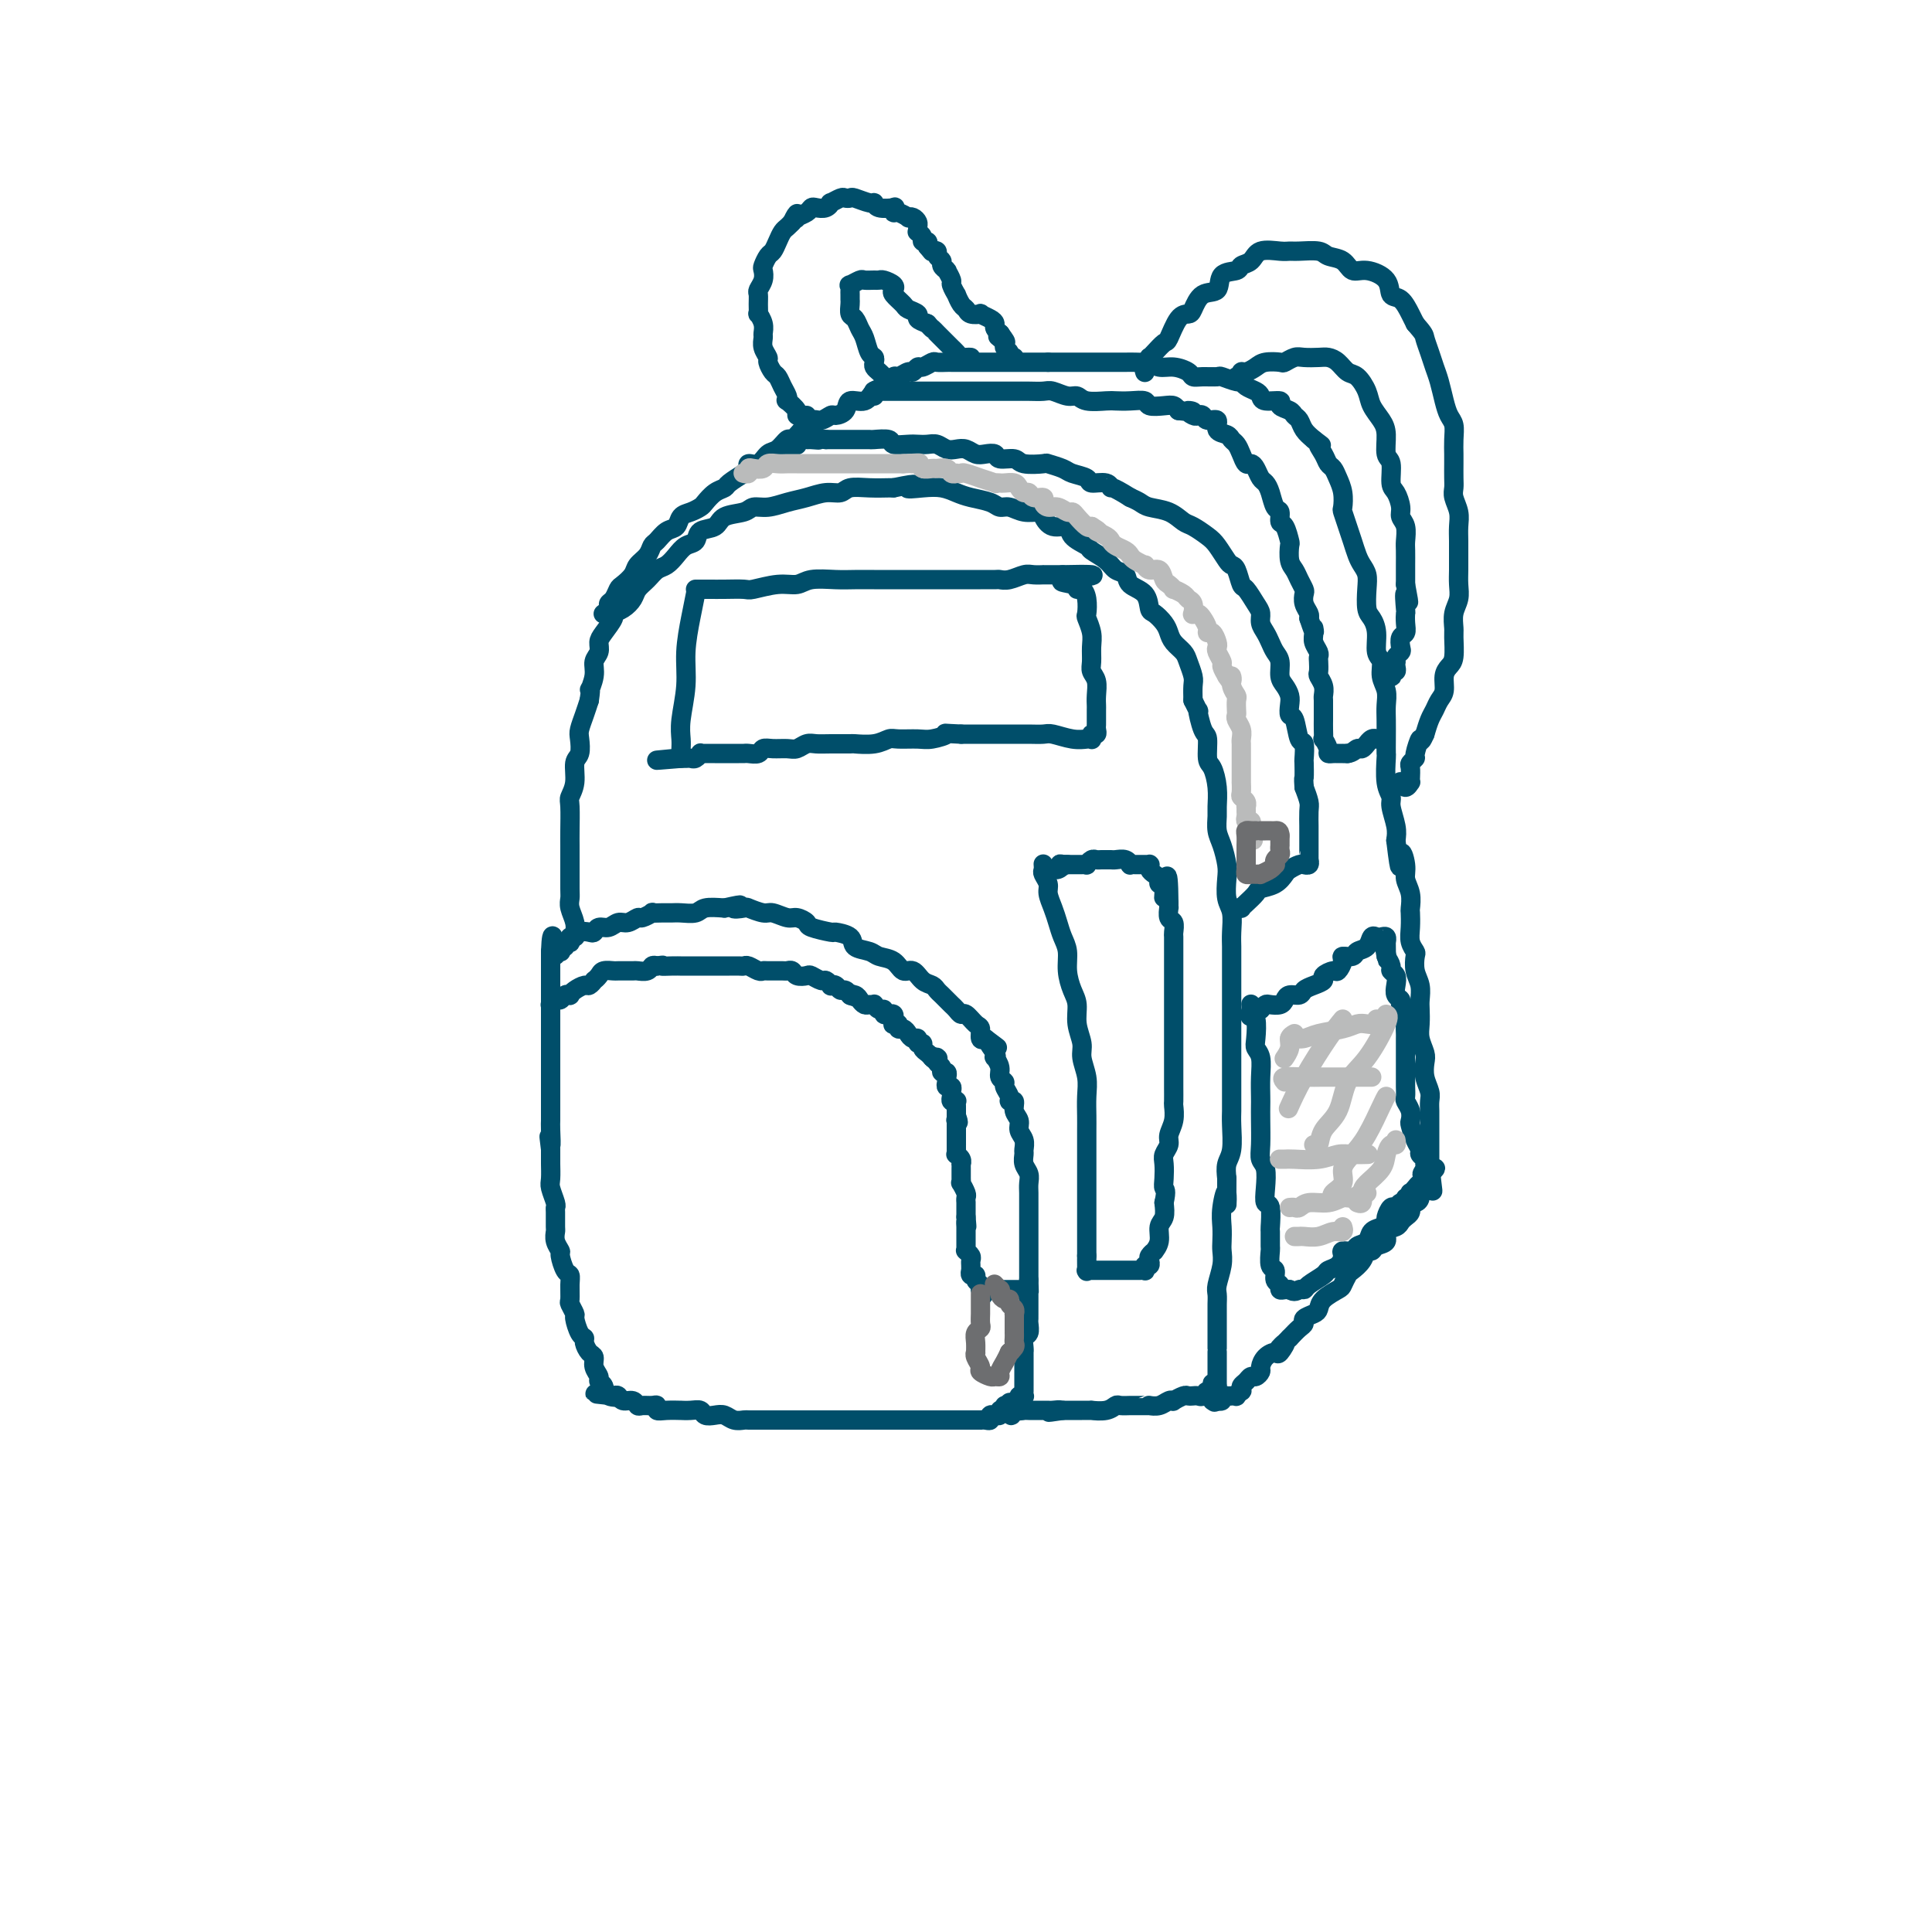 <svg viewBox='0 0 400 400' version='1.1' xmlns='http://www.w3.org/2000/svg' xmlns:xlink='http://www.w3.org/1999/xlink'><g fill='none' stroke='rgb(0,78,106)' stroke-width='4' stroke-linecap='round' stroke-linejoin='round'><path d='M119,194c0.008,-0.463 0.016,-0.925 0,-1c-0.016,-0.075 -0.057,0.239 0,0c0.057,-0.239 0.211,-1.030 0,-2c-0.211,-0.970 -0.789,-2.117 -1,-3c-0.211,-0.883 -0.057,-1.500 0,-2c0.057,-0.500 0.015,-0.883 0,-2c-0.015,-1.117 -0.004,-2.968 0,-4c0.004,-1.032 -0.000,-1.245 0,-2c0.000,-0.755 0.004,-2.052 0,-3c-0.004,-0.948 -0.016,-1.546 0,-3c0.016,-1.454 0.061,-3.764 0,-5c-0.061,-1.236 -0.226,-1.399 0,-2c0.226,-0.601 0.844,-1.641 1,-3c0.156,-1.359 -0.152,-3.039 0,-4c0.152,-0.961 0.762,-1.205 1,-2c0.238,-0.795 0.105,-2.141 0,-3c-0.105,-0.859 -0.182,-1.231 0,-2c0.182,-0.769 0.623,-1.934 1,-3c0.377,-1.066 0.688,-2.033 1,-3'/><path d='M122,145c0.554,-3.716 -0.062,-2.007 0,-2c0.062,0.007 0.803,-1.687 1,-3c0.197,-1.313 -0.149,-2.243 0,-3c0.149,-0.757 0.795,-1.341 1,-2c0.205,-0.659 -0.030,-1.394 0,-2c0.030,-0.606 0.327,-1.082 1,-2c0.673,-0.918 1.724,-2.276 2,-3c0.276,-0.724 -0.221,-0.812 0,-1c0.221,-0.188 1.161,-0.474 2,-1c0.839,-0.526 1.576,-1.292 2,-2c0.424,-0.708 0.536,-1.358 1,-2c0.464,-0.642 1.279,-1.275 2,-2c0.721,-0.725 1.349,-1.541 2,-2c0.651,-0.459 1.324,-0.561 2,-1c0.676,-0.439 1.354,-1.216 2,-2c0.646,-0.784 1.259,-1.576 2,-2c0.741,-0.424 1.610,-0.480 2,-1c0.390,-0.520 0.302,-1.502 1,-2c0.698,-0.498 2.181,-0.511 3,-1c0.819,-0.489 0.974,-1.455 2,-2c1.026,-0.545 2.924,-0.671 4,-1c1.076,-0.329 1.330,-0.863 2,-1c0.670,-0.137 1.755,0.122 3,0c1.245,-0.122 2.650,-0.625 4,-1c1.350,-0.375 2.646,-0.622 4,-1c1.354,-0.378 2.765,-0.886 4,-1c1.235,-0.114 2.292,0.166 3,0c0.708,-0.166 1.066,-0.776 2,-1c0.934,-0.224 2.444,-0.060 4,0c1.556,0.060 3.159,0.017 4,0c0.841,-0.017 0.921,-0.009 1,0'/><path d='M185,101c6.740,-1.396 3.589,-0.385 3,0c-0.589,0.385 1.383,0.144 3,0c1.617,-0.144 2.881,-0.192 4,0c1.119,0.192 2.095,0.625 3,1c0.905,0.375 1.739,0.693 3,1c1.261,0.307 2.947,0.604 4,1c1.053,0.396 1.472,0.892 2,1c0.528,0.108 1.165,-0.173 2,0c0.835,0.173 1.867,0.801 3,1c1.133,0.199 2.367,-0.032 3,0c0.633,0.032 0.664,0.327 1,1c0.336,0.673 0.977,1.724 2,2c1.023,0.276 2.427,-0.222 3,0c0.573,0.222 0.313,1.163 1,2c0.687,0.837 2.321,1.571 3,2c0.679,0.429 0.403,0.552 1,1c0.597,0.448 2.065,1.221 3,2c0.935,0.779 1.336,1.564 2,2c0.664,0.436 1.591,0.522 2,1c0.409,0.478 0.298,1.350 1,2c0.702,0.650 2.216,1.080 3,2c0.784,0.920 0.839,2.329 1,3c0.161,0.671 0.428,0.603 1,1c0.572,0.397 1.448,1.260 2,2c0.552,0.740 0.779,1.357 1,2c0.221,0.643 0.438,1.312 1,2c0.562,0.688 1.471,1.394 2,2c0.529,0.606 0.678,1.111 1,2c0.322,0.889 0.818,2.162 1,3c0.182,0.838 0.052,1.239 0,2c-0.052,0.761 -0.026,1.880 0,3'/><path d='M247,145c1.730,3.630 1.055,1.705 1,2c-0.055,0.295 0.511,2.808 1,4c0.489,1.192 0.902,1.061 1,2c0.098,0.939 -0.117,2.946 0,4c0.117,1.054 0.567,1.153 1,2c0.433,0.847 0.851,2.441 1,4c0.149,1.559 0.030,3.082 0,4c-0.030,0.918 0.031,1.231 0,2c-0.031,0.769 -0.153,1.995 0,3c0.153,1.005 0.581,1.790 1,3c0.419,1.210 0.830,2.844 1,4c0.170,1.156 0.098,1.832 0,3c-0.098,1.168 -0.222,2.826 0,4c0.222,1.174 0.792,1.864 1,3c0.208,1.136 0.056,2.719 0,4c-0.056,1.281 -0.015,2.259 0,3c0.015,0.741 0.004,1.246 0,2c-0.004,0.754 -0.001,1.759 0,3c0.001,1.241 0.000,2.718 0,4c-0.000,1.282 -0.000,2.369 0,3c0.000,0.631 0.000,0.806 0,2c-0.000,1.194 -0.000,3.405 0,5c0.000,1.595 0.000,2.573 0,3c-0.000,0.427 -0.000,0.303 0,1c0.000,0.697 0.001,2.213 0,4c-0.001,1.787 -0.004,3.843 0,5c0.004,1.157 0.015,1.415 0,2c-0.015,0.585 -0.056,1.497 0,3c0.056,1.503 0.207,3.597 0,5c-0.207,1.403 -0.774,2.115 -1,3c-0.226,0.885 -0.113,1.942 0,3'/><path d='M254,244c-0.094,9.060 0.171,4.209 0,3c-0.171,-1.209 -0.777,1.225 -1,3c-0.223,1.775 -0.064,2.892 0,4c0.064,1.108 0.031,2.208 0,3c-0.031,0.792 -0.061,1.276 0,2c0.061,0.724 0.212,1.687 0,3c-0.212,1.313 -0.789,2.976 -1,4c-0.211,1.024 -0.057,1.410 0,2c0.057,0.590 0.015,1.384 0,2c-0.015,0.616 -0.004,1.055 0,2c0.004,0.945 0.001,2.396 0,3c-0.001,0.604 -0.000,0.361 0,1c0.000,0.639 0.000,2.159 0,3c-0.000,0.841 -0.000,1.002 0,1c0.000,-0.002 0.000,-0.168 0,0c-0.000,0.168 -0.000,0.671 0,1c0.000,0.329 0.000,0.483 0,1c-0.000,0.517 -0.000,1.395 0,2c0.000,0.605 0.000,0.935 0,1c-0.000,0.065 -0.000,-0.136 0,0c0.000,0.136 0.000,0.610 0,1c-0.000,0.390 -0.000,0.695 0,1'/><path d='M252,287c-0.549,6.587 -0.920,1.555 -1,0c-0.080,-1.555 0.133,0.368 0,1c-0.133,0.632 -0.610,-0.027 -1,0c-0.390,0.027 -0.692,0.739 -1,1c-0.308,0.261 -0.622,0.070 -1,0c-0.378,-0.070 -0.821,-0.020 -1,0c-0.179,0.020 -0.094,0.009 0,0c0.094,-0.009 0.198,-0.016 0,0c-0.198,0.016 -0.696,0.056 -1,0c-0.304,-0.056 -0.413,-0.207 -1,0c-0.587,0.207 -1.654,0.774 -2,1c-0.346,0.226 0.027,0.113 0,0c-0.027,-0.113 -0.454,-0.227 -1,0c-0.546,0.227 -1.211,0.793 -2,1c-0.789,0.207 -1.702,0.055 -2,0c-0.298,-0.055 0.018,-0.015 0,0c-0.018,0.015 -0.372,0.003 -1,0c-0.628,-0.003 -1.532,0.003 -2,0c-0.468,-0.003 -0.501,-0.015 -1,0c-0.499,0.015 -1.463,0.057 -2,0c-0.537,-0.057 -0.649,-0.211 -1,0c-0.351,0.211 -0.943,0.789 -2,1c-1.057,0.211 -2.578,0.057 -3,0c-0.422,-0.057 0.256,-0.015 0,0c-0.256,0.015 -1.444,0.004 -2,0c-0.556,-0.004 -0.479,-0.001 -1,0c-0.521,0.001 -1.640,0.000 -2,0c-0.360,-0.000 0.040,-0.000 0,0c-0.040,0.000 -0.520,0.000 -1,0'/><path d='M220,292c-5.128,0.774 -1.949,0.207 -1,0c0.949,-0.207 -0.333,-0.056 -1,0c-0.667,0.056 -0.717,0.015 -1,0c-0.283,-0.015 -0.797,-0.004 -1,0c-0.203,0.004 -0.096,0.001 0,0c0.096,-0.001 0.179,-0.000 0,0c-0.179,0.000 -0.621,-0.000 -1,0c-0.379,0.000 -0.697,0.001 -1,0c-0.303,-0.001 -0.592,-0.004 -1,0c-0.408,0.004 -0.936,0.015 -1,0c-0.064,-0.015 0.336,-0.057 0,0c-0.336,0.057 -1.410,0.211 -2,0c-0.590,-0.211 -0.697,-0.788 -1,-1c-0.303,-0.212 -0.801,-0.061 -1,0c-0.199,0.061 -0.100,0.030 0,0'/><path d='M117,196c-0.111,-0.414 -0.223,-0.828 0,-1c0.223,-0.172 0.780,-0.102 1,0c0.220,0.102 0.104,0.237 0,0c-0.104,-0.237 -0.196,-0.847 0,-1c0.196,-0.153 0.682,0.151 1,0c0.318,-0.151 0.469,-0.757 1,-1c0.531,-0.243 1.441,-0.122 2,0c0.559,0.122 0.768,0.244 1,0c0.232,-0.244 0.486,-0.854 1,-1c0.514,-0.146 1.288,0.172 2,0c0.712,-0.172 1.362,-0.835 2,-1c0.638,-0.165 1.266,0.166 2,0c0.734,-0.166 1.576,-0.829 2,-1c0.424,-0.171 0.432,0.150 1,0c0.568,-0.150 1.698,-0.773 2,-1c0.302,-0.227 -0.224,-0.060 0,0c0.224,0.060 1.199,0.012 2,0c0.801,-0.012 1.427,0.011 2,0c0.573,-0.011 1.092,-0.054 2,0c0.908,0.054 2.206,0.207 3,0c0.794,-0.207 1.084,-0.773 2,-1c0.916,-0.227 2.458,-0.113 4,0'/><path d='M150,188c5.441,-1.242 2.545,-0.348 2,0c-0.545,0.348 1.261,0.150 2,0c0.739,-0.150 0.410,-0.251 1,0c0.590,0.251 2.099,0.855 3,1c0.901,0.145 1.194,-0.169 2,0c0.806,0.169 2.126,0.820 3,1c0.874,0.180 1.303,-0.110 2,0c0.697,0.110 1.662,0.620 2,1c0.338,0.380 0.049,0.630 1,1c0.951,0.370 3.140,0.858 4,1c0.860,0.142 0.389,-0.064 1,0c0.611,0.064 2.303,0.397 3,1c0.697,0.603 0.399,1.476 1,2c0.601,0.524 2.100,0.699 3,1c0.900,0.301 1.199,0.728 2,1c0.801,0.272 2.102,0.387 3,1c0.898,0.613 1.392,1.722 2,2c0.608,0.278 1.329,-0.276 2,0c0.671,0.276 1.293,1.383 2,2c0.707,0.617 1.499,0.743 2,1c0.501,0.257 0.712,0.646 1,1c0.288,0.354 0.655,0.674 1,1c0.345,0.326 0.669,0.660 1,1c0.331,0.340 0.670,0.687 1,1c0.330,0.313 0.653,0.593 1,1c0.347,0.407 0.719,0.939 1,1c0.281,0.061 0.470,-0.351 1,0c0.530,0.351 1.400,1.465 2,2c0.600,0.535 0.931,0.490 1,1c0.069,0.510 -0.123,1.574 0,2c0.123,0.426 0.562,0.213 1,0'/><path d='M204,215c4.499,3.372 1.745,1.302 1,1c-0.745,-0.302 0.517,1.166 1,2c0.483,0.834 0.186,1.036 0,1c-0.186,-0.036 -0.261,-0.309 0,0c0.261,0.309 0.859,1.199 1,2c0.141,0.801 -0.173,1.511 0,2c0.173,0.489 0.835,0.756 1,1c0.165,0.244 -0.167,0.464 0,1c0.167,0.536 0.833,1.389 1,2c0.167,0.611 -0.167,0.979 0,1c0.167,0.021 0.833,-0.304 1,0c0.167,0.304 -0.166,1.237 0,2c0.166,0.763 0.829,1.355 1,2c0.171,0.645 -0.151,1.342 0,2c0.151,0.658 0.776,1.279 1,2c0.224,0.721 0.046,1.544 0,2c-0.046,0.456 0.040,0.544 0,1c-0.040,0.456 -0.207,1.278 0,2c0.207,0.722 0.788,1.343 1,2c0.212,0.657 0.057,1.350 0,2c-0.057,0.650 -0.015,1.258 0,2c0.015,0.742 0.004,1.620 0,2c-0.004,0.380 -0.001,0.263 0,1c0.001,0.737 0.000,2.329 0,3c-0.000,0.671 -0.000,0.421 0,1c0.000,0.579 0.000,1.986 0,3c-0.000,1.014 -0.000,1.636 0,2c0.000,0.364 0.000,0.469 0,1c-0.000,0.531 -0.000,1.489 0,2c0.000,0.511 0.000,0.575 0,1c-0.000,0.425 -0.000,1.213 0,2'/><path d='M213,265c0.155,4.578 0.041,2.522 0,2c-0.041,-0.522 -0.011,0.490 0,1c0.011,0.510 0.003,0.517 0,1c-0.003,0.483 0.000,1.443 0,2c-0.000,0.557 -0.004,0.712 0,1c0.004,0.288 0.015,0.711 0,1c-0.015,0.289 -0.057,0.446 0,1c0.057,0.554 0.211,1.507 0,2c-0.211,0.493 -0.789,0.527 -1,1c-0.211,0.473 -0.057,1.383 0,2c0.057,0.617 0.015,0.939 0,1c-0.015,0.061 -0.004,-0.138 0,0c0.004,0.138 0.001,0.615 0,1c-0.001,0.385 -0.000,0.678 0,1c0.000,0.322 0.000,0.674 0,1c-0.000,0.326 -0.000,0.625 0,1c0.000,0.375 0.000,0.825 0,1c-0.000,0.175 -0.000,0.075 0,0c0.000,-0.075 0.001,-0.125 0,0c-0.001,0.125 -0.004,0.425 0,1c0.004,0.575 0.015,1.426 0,2c-0.015,0.574 -0.056,0.871 0,1c0.056,0.129 0.208,0.090 0,0c-0.208,-0.090 -0.777,-0.230 -1,0c-0.223,0.230 -0.098,0.831 0,1c0.098,0.169 0.171,-0.095 0,0c-0.171,0.095 -0.585,0.547 -1,1'/><path d='M210,291c-0.702,4.040 -0.958,1.139 -1,0c-0.042,-1.139 0.128,-0.515 0,0c-0.128,0.515 -0.555,0.923 -1,1c-0.445,0.077 -0.908,-0.177 -1,0c-0.092,0.177 0.186,0.783 0,1c-0.186,0.217 -0.837,0.044 -1,0c-0.163,-0.044 0.162,0.041 0,0c-0.162,-0.041 -0.812,-0.207 -1,0c-0.188,0.207 0.086,0.788 0,1c-0.086,0.212 -0.533,0.057 -1,0c-0.467,-0.057 -0.956,-0.015 -1,0c-0.044,0.015 0.357,0.004 0,0c-0.357,-0.004 -1.472,-0.001 -2,0c-0.528,0.001 -0.469,0.000 -1,0c-0.531,-0.000 -1.652,-0.000 -2,0c-0.348,0.000 0.077,0.000 0,0c-0.077,-0.000 -0.654,-0.000 -1,0c-0.346,0.000 -0.459,0.000 -1,0c-0.541,-0.000 -1.510,-0.000 -2,0c-0.490,0.000 -0.502,0.000 -1,0c-0.498,-0.000 -1.481,-0.000 -2,0c-0.519,0.000 -0.573,0.000 -1,0c-0.427,-0.000 -1.227,-0.000 -2,0c-0.773,0.000 -1.520,0.000 -2,0c-0.480,-0.000 -0.695,-0.000 -1,0c-0.305,0.000 -0.701,0.000 -1,0c-0.299,-0.000 -0.500,-0.000 -1,0c-0.500,0.000 -1.299,0.000 -2,0c-0.701,-0.000 -1.304,-0.000 -2,0c-0.696,0.000 -1.485,0.000 -2,0c-0.515,-0.000 -0.758,-0.000 -1,0'/><path d='M176,294c-4.822,-0.000 -2.376,-0.000 -2,0c0.376,0.000 -1.316,0.000 -2,0c-0.684,-0.000 -0.358,-0.000 -1,0c-0.642,0.000 -2.251,0.000 -3,0c-0.749,-0.000 -0.637,-0.000 -1,0c-0.363,0.000 -1.200,0.000 -2,0c-0.800,-0.000 -1.561,-0.000 -2,0c-0.439,0.000 -0.555,0.000 -1,0c-0.445,-0.000 -1.218,-0.000 -2,0c-0.782,0.000 -1.575,0.001 -2,0c-0.425,-0.001 -0.484,-0.004 -1,0c-0.516,0.004 -1.489,0.015 -2,0c-0.511,-0.015 -0.561,-0.056 -1,0c-0.439,0.056 -1.269,0.207 -2,0c-0.731,-0.207 -1.364,-0.773 -2,-1c-0.636,-0.227 -1.275,-0.113 -2,0c-0.725,0.113 -1.537,0.227 -2,0c-0.463,-0.227 -0.578,-0.793 -1,-1c-0.422,-0.207 -1.150,-0.054 -2,0c-0.850,0.054 -1.821,0.011 -2,0c-0.179,-0.011 0.433,0.011 0,0c-0.433,-0.011 -1.913,-0.056 -3,0c-1.087,0.056 -1.783,0.212 -2,0c-0.217,-0.212 0.045,-0.793 0,-1c-0.045,-0.207 -0.397,-0.040 -1,0c-0.603,0.040 -1.457,-0.045 -2,0c-0.543,0.045 -0.775,0.222 -1,0c-0.225,-0.222 -0.442,-0.843 -1,-1c-0.558,-0.157 -1.458,0.150 -2,0c-0.542,-0.150 -0.726,-0.757 -1,-1c-0.274,-0.243 -0.637,-0.121 -1,0'/><path d='M127,289c-7.531,-0.802 -1.859,-0.308 0,0c1.859,0.308 -0.094,0.431 -1,0c-0.906,-0.431 -0.764,-1.415 -1,-2c-0.236,-0.585 -0.851,-0.772 -1,-1c-0.149,-0.228 0.166,-0.499 0,-1c-0.166,-0.501 -0.814,-1.234 -1,-2c-0.186,-0.766 0.091,-1.565 0,-2c-0.091,-0.435 -0.550,-0.506 -1,-1c-0.450,-0.494 -0.890,-1.413 -1,-2c-0.110,-0.587 0.110,-0.844 0,-1c-0.110,-0.156 -0.551,-0.211 -1,-1c-0.449,-0.789 -0.905,-2.312 -1,-3c-0.095,-0.688 0.171,-0.542 0,-1c-0.171,-0.458 -0.781,-1.521 -1,-2c-0.219,-0.479 -0.049,-0.374 0,-1c0.049,-0.626 -0.024,-1.984 0,-3c0.024,-1.016 0.146,-1.689 0,-2c-0.146,-0.311 -0.561,-0.259 -1,-1c-0.439,-0.741 -0.902,-2.277 -1,-3c-0.098,-0.723 0.170,-0.635 0,-1c-0.170,-0.365 -0.778,-1.183 -1,-2c-0.222,-0.817 -0.059,-1.631 0,-2c0.059,-0.369 0.012,-0.291 0,-1c-0.012,-0.709 0.011,-2.205 0,-3c-0.011,-0.795 -0.055,-0.889 0,-1c0.055,-0.111 0.211,-0.238 0,-1c-0.211,-0.762 -0.789,-2.157 -1,-3c-0.211,-0.843 -0.057,-1.133 0,-2c0.057,-0.867 0.015,-2.310 0,-3c-0.015,-0.690 -0.004,-0.626 0,-1c0.004,-0.374 0.002,-1.187 0,-2'/><path d='M114,238c-0.619,-5.021 -0.166,-1.573 0,-1c0.166,0.573 0.044,-1.728 0,-3c-0.044,-1.272 -0.012,-1.513 0,-2c0.012,-0.487 0.003,-1.218 0,-2c-0.003,-0.782 -0.001,-1.614 0,-2c0.001,-0.386 0.000,-0.327 0,-1c-0.000,-0.673 -0.000,-2.077 0,-3c0.000,-0.923 0.000,-1.365 0,-2c-0.000,-0.635 -0.000,-1.465 0,-2c0.000,-0.535 0.000,-0.776 0,-1c-0.000,-0.224 -0.000,-0.431 0,-1c0.000,-0.569 0.000,-1.502 0,-2c-0.000,-0.498 -0.000,-0.562 0,-1c0.000,-0.438 0.000,-1.248 0,-2c-0.000,-0.752 -0.000,-1.444 0,-2c0.000,-0.556 0.000,-0.975 0,-1c-0.000,-0.025 -0.000,0.344 0,0c0.000,-0.344 0.000,-1.402 0,-2c-0.000,-0.598 -0.000,-0.738 0,-1c0.000,-0.262 0.000,-0.647 0,-1c-0.000,-0.353 -0.000,-0.673 0,-1c0.000,-0.327 0.000,-0.660 0,-1c-0.000,-0.340 -0.000,-0.686 0,-1c0.000,-0.314 0.000,-0.596 0,-1c0.000,-0.404 0.000,-0.931 0,-1c0.000,-0.069 0.000,0.318 0,0c0.000,-0.318 0.000,-1.343 0,-2c0.000,-0.657 0.000,-0.946 0,-1c0.000,-0.054 0.000,0.127 0,0c0.000,-0.127 0.000,-0.564 0,-1'/><path d='M114,197c0.242,-6.343 0.848,-1.700 1,0c0.152,1.700 -0.152,0.458 0,0c0.152,-0.458 0.758,-0.131 1,0c0.242,0.131 0.121,0.065 0,0'/><path d='M114,210c-0.006,-0.301 -0.013,-0.601 0,-1c0.013,-0.399 0.045,-0.895 0,-1c-0.045,-0.105 -0.166,0.182 0,0c0.166,-0.182 0.618,-0.833 1,-1c0.382,-0.167 0.693,0.149 1,0c0.307,-0.149 0.611,-0.762 1,-1c0.389,-0.238 0.863,-0.101 1,0c0.137,0.101 -0.065,0.167 0,0c0.065,-0.167 0.395,-0.566 1,-1c0.605,-0.434 1.486,-0.904 2,-1c0.514,-0.096 0.661,0.181 1,0c0.339,-0.181 0.869,-0.819 1,-1c0.131,-0.181 -0.136,0.095 0,0c0.136,-0.095 0.674,-0.561 1,-1c0.326,-0.439 0.439,-0.850 1,-1c0.561,-0.150 1.569,-0.039 2,0c0.431,0.039 0.287,0.007 1,0c0.713,-0.007 2.285,0.012 3,0c0.715,-0.012 0.573,-0.055 1,0c0.427,0.055 1.423,0.207 2,0c0.577,-0.207 0.736,-0.773 1,-1c0.264,-0.227 0.632,-0.113 1,0'/><path d='M136,200c1.997,-0.309 0.990,-0.083 1,0c0.010,0.083 1.036,0.022 2,0c0.964,-0.022 1.864,-0.006 2,0c0.136,0.006 -0.494,0.002 0,0c0.494,-0.002 2.110,-0.000 3,0c0.890,0.000 1.053,0.000 1,0c-0.053,-0.000 -0.323,-0.000 0,0c0.323,0.000 1.239,0.000 2,0c0.761,-0.000 1.369,-0.001 2,0c0.631,0.001 1.286,0.004 2,0c0.714,-0.004 1.487,-0.015 2,0c0.513,0.015 0.765,0.057 1,0c0.235,-0.057 0.452,-0.211 1,0c0.548,0.211 1.428,0.789 2,1c0.572,0.211 0.836,0.056 1,0c0.164,-0.056 0.228,-0.011 1,0c0.772,0.011 2.252,-0.011 3,0c0.748,0.011 0.763,0.054 1,0c0.237,-0.054 0.697,-0.207 1,0c0.303,0.207 0.448,0.772 1,1c0.552,0.228 1.511,0.117 2,0c0.489,-0.117 0.508,-0.241 1,0c0.492,0.241 1.455,0.848 2,1c0.545,0.152 0.671,-0.151 1,0c0.329,0.151 0.862,0.758 1,1c0.138,0.242 -0.117,0.121 0,0c0.117,-0.121 0.606,-0.242 1,0c0.394,0.242 0.693,0.848 1,1c0.307,0.152 0.621,-0.152 1,0c0.379,0.152 0.823,0.758 1,1c0.177,0.242 0.089,0.121 0,0'/><path d='M176,206c2.118,0.785 0.413,0.249 0,0c-0.413,-0.249 0.468,-0.210 1,0c0.532,0.210 0.716,0.591 1,1c0.284,0.409 0.667,0.846 1,1c0.333,0.154 0.615,0.026 1,0c0.385,-0.026 0.873,0.049 1,0c0.127,-0.049 -0.105,-0.224 0,0c0.105,0.224 0.549,0.845 1,1c0.451,0.155 0.909,-0.156 1,0c0.091,0.156 -0.186,0.778 0,1c0.186,0.222 0.834,0.044 1,0c0.166,-0.044 -0.151,0.044 0,0c0.151,-0.044 0.772,-0.222 1,0c0.228,0.222 0.065,0.843 0,1c-0.065,0.157 -0.032,-0.150 0,0c0.032,0.150 0.064,0.757 0,1c-0.064,0.243 -0.224,0.120 0,0c0.224,-0.120 0.833,-0.238 1,0c0.167,0.238 -0.109,0.833 0,1c0.109,0.167 0.603,-0.095 1,0c0.397,0.095 0.699,0.546 1,1c0.301,0.454 0.602,0.909 1,1c0.398,0.091 0.894,-0.183 1,0c0.106,0.183 -0.179,0.822 0,1c0.179,0.178 0.821,-0.107 1,0c0.179,0.107 -0.106,0.606 0,1c0.106,0.394 0.602,0.684 1,1c0.398,0.316 0.699,0.658 1,1'/><path d='M193,219c2.569,2.012 0.491,0.542 0,0c-0.491,-0.542 0.605,-0.157 1,0c0.395,0.157 0.091,0.084 0,0c-0.091,-0.084 0.032,-0.181 0,0c-0.032,0.181 -0.219,0.641 0,1c0.219,0.359 0.843,0.618 1,1c0.157,0.382 -0.154,0.886 0,1c0.154,0.114 0.774,-0.163 1,0c0.226,0.163 0.060,0.766 0,1c-0.060,0.234 -0.012,0.100 0,0c0.012,-0.100 -0.011,-0.167 0,0c0.011,0.167 0.056,0.569 0,1c-0.056,0.431 -0.212,0.890 0,1c0.212,0.110 0.793,-0.128 1,0c0.207,0.128 0.041,0.622 0,1c-0.041,0.378 0.041,0.640 0,1c-0.041,0.360 -0.207,0.817 0,1c0.207,0.183 0.788,0.090 1,0c0.212,-0.090 0.057,-0.179 0,0c-0.057,0.179 -0.015,0.625 0,1c0.015,0.375 0.004,0.679 0,1c-0.004,0.321 -0.002,0.661 0,1'/><path d='M198,231c0.774,2.079 0.207,1.278 0,1c-0.207,-0.278 -0.056,-0.033 0,0c0.056,0.033 0.015,-0.146 0,0c-0.015,0.146 -0.004,0.617 0,1c0.004,0.383 0.001,0.676 0,1c-0.001,0.324 -0.000,0.678 0,1c0.000,0.322 0.000,0.612 0,1c-0.000,0.388 -0.001,0.874 0,1c0.001,0.126 0.004,-0.107 0,0c-0.004,0.107 -0.015,0.554 0,1c0.015,0.446 0.057,0.889 0,1c-0.057,0.111 -0.211,-0.111 0,0c0.211,0.111 0.789,0.555 1,1c0.211,0.445 0.057,0.893 0,1c-0.057,0.107 -0.015,-0.125 0,0c0.015,0.125 0.003,0.606 0,1c-0.003,0.394 0.003,0.701 0,1c-0.003,0.299 -0.015,0.591 0,1c0.015,0.409 0.057,0.937 0,1c-0.057,0.063 -0.211,-0.338 0,0c0.211,0.338 0.789,1.415 1,2c0.211,0.585 0.057,0.678 0,1c-0.057,0.322 -0.015,0.874 0,1c0.015,0.126 0.004,-0.173 0,0c-0.004,0.173 -0.001,0.820 0,1c0.001,0.180 0.000,-0.105 0,0c-0.000,0.105 -0.000,0.602 0,1c0.000,0.398 0.000,0.699 0,1'/><path d='M200,252c0.309,3.407 0.083,1.424 0,1c-0.083,-0.424 -0.022,0.712 0,1c0.022,0.288 0.006,-0.273 0,0c-0.006,0.273 -0.001,1.380 0,2c0.001,0.620 -0.001,0.754 0,1c0.001,0.246 0.004,0.605 0,1c-0.004,0.395 -0.015,0.827 0,1c0.015,0.173 0.057,0.088 0,0c-0.057,-0.088 -0.211,-0.177 0,0c0.211,0.177 0.789,0.621 1,1c0.211,0.379 0.055,0.694 0,1c-0.055,0.306 -0.011,0.603 0,1c0.011,0.397 -0.012,0.894 0,1c0.012,0.106 0.060,-0.179 0,0c-0.060,0.179 -0.226,0.821 0,1c0.226,0.179 0.844,-0.107 1,0c0.156,0.107 -0.150,0.606 0,1c0.150,0.394 0.757,0.684 1,1c0.243,0.316 0.121,0.658 0,1'/><path d='M203,267c0.647,2.321 0.766,0.622 1,0c0.234,-0.622 0.584,-0.167 1,0c0.416,0.167 0.899,0.045 1,0c0.101,-0.045 -0.180,-0.012 0,0c0.180,0.012 0.822,0.003 1,0c0.178,-0.003 -0.106,-0.001 0,0c0.106,0.001 0.603,0.000 1,0c0.397,-0.000 0.694,-0.000 1,0c0.306,0.000 0.621,0.000 1,0c0.379,-0.000 0.823,-0.000 1,0c0.177,0.000 0.089,0.000 0,0'/></g>
<g fill='none' stroke='rgb(109,110,112)' stroke-width='4' stroke-linecap='round' stroke-linejoin='round'><path d='M203,268c-0.000,-0.120 -0.000,-0.239 0,0c0.000,0.239 0.000,0.837 0,1c-0.000,0.163 -0.000,-0.107 0,0c0.000,0.107 0.001,0.592 0,1c-0.001,0.408 -0.004,0.739 0,1c0.004,0.261 0.015,0.454 0,1c-0.015,0.546 -0.057,1.446 0,2c0.057,0.554 0.212,0.761 0,1c-0.212,0.239 -0.790,0.511 -1,1c-0.210,0.489 -0.052,1.196 0,2c0.052,0.804 -0.002,1.707 0,2c0.002,0.293 0.060,-0.023 0,0c-0.060,0.023 -0.238,0.384 0,1c0.238,0.616 0.891,1.486 1,2c0.109,0.514 -0.325,0.671 0,1c0.325,0.329 1.411,0.828 2,1c0.589,0.172 0.683,0.016 1,0c0.317,-0.016 0.858,0.109 1,0c0.142,-0.109 -0.116,-0.452 0,-1c0.116,-0.548 0.604,-1.299 1,-2c0.396,-0.701 0.698,-1.350 1,-2'/><path d='M209,280c0.868,-0.571 0.036,0.001 0,0c-0.036,-0.001 0.722,-0.574 1,-1c0.278,-0.426 0.074,-0.705 0,-1c-0.074,-0.295 -0.020,-0.607 0,-1c0.020,-0.393 0.005,-0.866 0,-1c-0.005,-0.134 -0.002,0.070 0,0c0.002,-0.070 0.002,-0.414 0,-1c-0.002,-0.586 -0.004,-1.414 0,-2c0.004,-0.586 0.016,-0.932 0,-1c-0.016,-0.068 -0.060,0.140 0,0c0.060,-0.140 0.223,-0.629 0,-1c-0.223,-0.371 -0.830,-0.625 -1,-1c-0.170,-0.375 0.099,-0.870 0,-1c-0.099,-0.130 -0.566,0.105 -1,0c-0.434,-0.105 -0.834,-0.550 -1,-1c-0.166,-0.450 -0.096,-0.904 0,-1c0.096,-0.096 0.218,0.166 0,0c-0.218,-0.166 -0.777,-0.762 -1,-1c-0.223,-0.238 -0.112,-0.119 0,0'/></g>
<g fill='none' stroke='rgb(0,78,106)' stroke-width='4' stroke-linecap='round' stroke-linejoin='round'><path d='M125,127c0.032,-0.023 0.064,-0.047 0,0c-0.064,0.047 -0.224,0.163 0,0c0.224,-0.163 0.832,-0.606 1,-1c0.168,-0.394 -0.106,-0.738 0,-1c0.106,-0.262 0.591,-0.440 1,-1c0.409,-0.560 0.743,-1.501 1,-2c0.257,-0.499 0.436,-0.558 1,-1c0.564,-0.442 1.512,-1.269 2,-2c0.488,-0.731 0.515,-1.366 1,-2c0.485,-0.634 1.429,-1.268 2,-2c0.571,-0.732 0.768,-1.562 1,-2c0.232,-0.438 0.499,-0.484 1,-1c0.501,-0.516 1.237,-1.500 2,-2c0.763,-0.500 1.551,-0.514 2,-1c0.449,-0.486 0.557,-1.443 1,-2c0.443,-0.557 1.222,-0.713 2,-1c0.778,-0.287 1.554,-0.706 2,-1c0.446,-0.294 0.560,-0.464 1,-1c0.440,-0.536 1.204,-1.439 2,-2c0.796,-0.561 1.623,-0.782 2,-1c0.377,-0.218 0.303,-0.435 1,-1c0.697,-0.565 2.165,-1.479 3,-2c0.835,-0.521 1.039,-0.649 1,-1c-0.039,-0.351 -0.319,-0.925 0,-1c0.319,-0.075 1.236,0.349 2,0c0.764,-0.349 1.373,-1.472 2,-2c0.627,-0.528 1.271,-0.461 2,-1c0.729,-0.539 1.542,-1.684 2,-2c0.458,-0.316 0.559,0.195 1,0c0.441,-0.195 1.220,-1.098 2,-2'/><path d='M166,89c4.058,-2.946 1.702,-1.311 1,-1c-0.702,0.311 0.250,-0.703 1,-1c0.750,-0.297 1.298,0.123 2,0c0.702,-0.123 1.557,-0.787 2,-1c0.443,-0.213 0.475,0.027 1,0c0.525,-0.027 1.544,-0.320 2,-1c0.456,-0.680 0.350,-1.745 1,-2c0.650,-0.255 2.057,0.301 3,0c0.943,-0.301 1.422,-1.458 2,-2c0.578,-0.542 1.254,-0.470 2,-1c0.746,-0.530 1.562,-1.663 2,-2c0.438,-0.337 0.497,0.121 1,0c0.503,-0.121 1.448,-0.821 2,-1c0.552,-0.179 0.710,0.162 1,0c0.290,-0.162 0.711,-0.828 1,-1c0.289,-0.172 0.445,0.150 1,0c0.555,-0.150 1.509,-0.772 2,-1c0.491,-0.228 0.519,-0.061 1,0c0.481,0.061 1.414,0.016 2,0c0.586,-0.016 0.824,-0.004 1,0c0.176,0.004 0.289,0.001 1,0c0.711,-0.001 2.021,-0.000 3,0c0.979,0.000 1.628,0.000 2,0c0.372,-0.000 0.469,-0.000 1,0c0.531,0.000 1.497,0.000 2,0c0.503,-0.000 0.544,-0.000 1,0c0.456,0.000 1.327,0.000 2,0c0.673,-0.000 1.150,-0.000 2,0c0.850,0.000 2.075,0.000 3,0c0.925,-0.000 1.550,-0.000 2,0c0.450,0.000 0.725,0.000 1,0'/><path d='M217,75c4.201,-0.000 3.203,-0.000 3,0c-0.203,0.000 0.387,0.000 1,0c0.613,-0.000 1.247,-0.000 2,0c0.753,0.000 1.623,0.000 2,0c0.377,-0.000 0.261,-0.000 1,0c0.739,0.000 2.335,0.000 3,0c0.665,-0.000 0.401,-0.001 1,0c0.599,0.001 2.061,0.004 3,0c0.939,-0.004 1.356,-0.016 2,0c0.644,0.016 1.514,0.060 2,0c0.486,-0.060 0.588,-0.222 1,0c0.412,0.222 1.134,0.830 2,1c0.866,0.170 1.875,-0.098 3,0c1.125,0.098 2.365,0.561 3,1c0.635,0.439 0.664,0.854 1,1c0.336,0.146 0.979,0.024 2,0c1.021,-0.024 2.419,0.049 3,0c0.581,-0.049 0.344,-0.220 1,0c0.656,0.220 2.204,0.832 3,1c0.796,0.168 0.841,-0.109 1,0c0.159,0.109 0.433,0.603 1,1c0.567,0.397 1.428,0.698 2,1c0.572,0.302 0.853,0.606 1,1c0.147,0.394 0.158,0.879 1,1c0.842,0.121 2.516,-0.123 3,0c0.484,0.123 -0.222,0.613 0,1c0.222,0.387 1.372,0.670 2,1c0.628,0.330 0.735,0.707 1,1c0.265,0.293 0.687,0.502 1,1c0.313,0.498 0.518,1.285 1,2c0.482,0.715 1.241,1.357 2,2'/><path d='M272,91c2.654,1.991 1.288,0.970 1,1c-0.288,0.030 0.501,1.113 1,2c0.499,0.887 0.708,1.580 1,2c0.292,0.420 0.666,0.569 1,1c0.334,0.431 0.628,1.144 1,2c0.372,0.856 0.820,1.856 1,3c0.180,1.144 0.090,2.432 0,3c-0.090,0.568 -0.179,0.417 0,1c0.179,0.583 0.626,1.899 1,3c0.374,1.101 0.675,1.987 1,3c0.325,1.013 0.675,2.152 1,3c0.325,0.848 0.626,1.406 1,2c0.374,0.594 0.822,1.225 1,2c0.178,0.775 0.085,1.696 0,3c-0.085,1.304 -0.162,2.992 0,4c0.162,1.008 0.564,1.337 1,2c0.436,0.663 0.905,1.661 1,3c0.095,1.339 -0.185,3.019 0,4c0.185,0.981 0.834,1.262 1,2c0.166,0.738 -0.152,1.933 0,3c0.152,1.067 0.773,2.006 1,3c0.227,0.994 0.061,2.041 0,3c-0.061,0.959 -0.017,1.828 0,3c0.017,1.172 0.009,2.646 0,4c-0.009,1.354 -0.017,2.587 0,3c0.017,0.413 0.061,0.004 0,1c-0.061,0.996 -0.226,3.397 0,5c0.226,1.603 0.844,2.409 1,3c0.156,0.591 -0.150,0.967 0,2c0.150,1.033 0.757,2.724 1,4c0.243,1.276 0.121,2.138 0,3'/><path d='M289,174c1.090,9.106 0.814,4.370 1,3c0.186,-1.370 0.834,0.625 1,2c0.166,1.375 -0.152,2.128 0,3c0.152,0.872 0.772,1.861 1,3c0.228,1.139 0.065,2.428 0,3c-0.065,0.572 -0.031,0.428 0,1c0.031,0.572 0.060,1.861 0,3c-0.060,1.139 -0.208,2.128 0,3c0.208,0.872 0.774,1.627 1,2c0.226,0.373 0.113,0.364 0,1c-0.113,0.636 -0.226,1.917 0,3c0.226,1.083 0.792,1.970 1,3c0.208,1.030 0.060,2.205 0,3c-0.060,0.795 -0.030,1.209 0,2c0.030,0.791 0.060,1.958 0,3c-0.060,1.042 -0.208,1.960 0,3c0.208,1.040 0.774,2.204 1,3c0.226,0.796 0.113,1.224 0,2c-0.113,0.776 -0.226,1.898 0,3c0.226,1.102 0.793,2.183 1,3c0.207,0.817 0.056,1.369 0,2c-0.056,0.631 -0.015,1.340 0,2c0.015,0.660 0.004,1.271 0,2c-0.004,0.729 -0.001,1.576 0,2c0.001,0.424 0.000,0.424 0,1c-0.000,0.576 -0.000,1.726 0,2c0.000,0.274 0.000,-0.330 0,0c-0.000,0.330 -0.000,1.594 0,2c0.000,0.406 0.000,-0.044 0,0c-0.000,0.044 -0.000,0.584 0,1c0.000,0.416 0.000,0.708 0,1'/><path d='M296,241c1.142,10.543 0.498,3.401 0,1c-0.498,-2.401 -0.851,-0.063 -1,1c-0.149,1.063 -0.095,0.849 0,1c0.095,0.151 0.232,0.666 0,1c-0.232,0.334 -0.833,0.486 -1,1c-0.167,0.514 0.099,1.391 0,2c-0.099,0.609 -0.562,0.951 -1,1c-0.438,0.049 -0.852,-0.194 -1,0c-0.148,0.194 -0.029,0.825 0,1c0.029,0.175 -0.032,-0.108 0,0c0.032,0.108 0.158,0.605 0,1c-0.158,0.395 -0.601,0.687 -1,1c-0.399,0.313 -0.755,0.647 -1,1c-0.245,0.353 -0.380,0.726 -1,1c-0.620,0.274 -1.724,0.450 -2,1c-0.276,0.550 0.278,1.473 0,2c-0.278,0.527 -1.388,0.656 -2,1c-0.612,0.344 -0.727,0.903 -1,1c-0.273,0.097 -0.704,-0.268 -1,0c-0.296,0.268 -0.459,1.170 -1,2c-0.541,0.830 -1.462,1.587 -2,2c-0.538,0.413 -0.694,0.482 -1,1c-0.306,0.518 -0.763,1.487 -1,2c-0.237,0.513 -0.253,0.571 -1,1c-0.747,0.429 -2.224,1.228 -3,2c-0.776,0.772 -0.851,1.515 -1,2c-0.149,0.485 -0.371,0.710 -1,1c-0.629,0.290 -1.663,0.645 -2,1c-0.337,0.355 0.025,0.711 0,1c-0.025,0.289 -0.436,0.511 -1,1c-0.564,0.489 -1.282,1.244 -2,2'/><path d='M267,277c-3.733,3.816 -1.564,1.355 -1,1c0.564,-0.355 -0.475,1.396 -1,2c-0.525,0.604 -0.536,0.061 -1,0c-0.464,-0.061 -1.381,0.361 -2,1c-0.619,0.639 -0.939,1.495 -1,2c-0.061,0.505 0.138,0.660 0,1c-0.138,0.340 -0.612,0.866 -1,1c-0.388,0.134 -0.691,-0.123 -1,0c-0.309,0.123 -0.623,0.625 -1,1c-0.377,0.375 -0.818,0.622 -1,1c-0.182,0.378 -0.104,0.886 0,1c0.104,0.114 0.235,-0.165 0,0c-0.235,0.165 -0.838,0.775 -1,1c-0.162,0.225 0.115,0.064 0,0c-0.115,-0.064 -0.623,-0.031 -1,0c-0.377,0.031 -0.622,0.061 -1,0c-0.378,-0.061 -0.890,-0.212 -1,0c-0.110,0.212 0.180,0.789 0,1c-0.180,0.211 -0.832,0.057 -1,0c-0.168,-0.057 0.147,-0.015 0,0c-0.147,0.015 -0.756,0.004 -1,0c-0.244,-0.004 -0.122,-0.002 0,0'/><path d='M256,188c0.437,-0.016 0.875,-0.032 1,0c0.125,0.032 -0.062,0.112 0,0c0.062,-0.112 0.374,-0.415 1,-1c0.626,-0.585 1.567,-1.452 2,-2c0.433,-0.548 0.357,-0.778 1,-1c0.643,-0.222 2.004,-0.438 3,-1c0.996,-0.562 1.626,-1.471 2,-2c0.374,-0.529 0.491,-0.678 1,-1c0.509,-0.322 1.408,-0.817 2,-1c0.592,-0.183 0.877,-0.053 1,0c0.123,0.053 0.086,0.029 0,0c-0.086,-0.029 -0.219,-0.062 0,0c0.219,0.062 0.791,0.218 1,0c0.209,-0.218 0.056,-0.812 0,-1c-0.056,-0.188 -0.015,0.030 0,0c0.015,-0.030 0.004,-0.307 0,-1c-0.004,-0.693 -0.001,-1.803 0,-2c0.001,-0.197 0.001,0.520 0,0c-0.001,-0.520 -0.003,-2.278 0,-3c0.003,-0.722 0.011,-0.410 0,-1c-0.011,-0.590 -0.041,-2.082 0,-3c0.041,-0.918 0.155,-1.262 0,-2c-0.155,-0.738 -0.577,-1.869 -1,-3'/><path d='M270,163c-0.156,-2.440 -0.045,-1.540 0,-2c0.045,-0.460 0.023,-2.281 0,-3c-0.023,-0.719 -0.048,-0.335 0,-1c0.048,-0.665 0.170,-2.380 0,-3c-0.170,-0.620 -0.633,-0.144 -1,-1c-0.367,-0.856 -0.637,-3.045 -1,-4c-0.363,-0.955 -0.819,-0.678 -1,-1c-0.181,-0.322 -0.086,-1.245 0,-2c0.086,-0.755 0.164,-1.343 0,-2c-0.164,-0.657 -0.569,-1.383 -1,-2c-0.431,-0.617 -0.889,-1.124 -1,-2c-0.111,-0.876 0.124,-2.121 0,-3c-0.124,-0.879 -0.607,-1.390 -1,-2c-0.393,-0.610 -0.696,-1.317 -1,-2c-0.304,-0.683 -0.610,-1.343 -1,-2c-0.390,-0.657 -0.864,-1.312 -1,-2c-0.136,-0.688 0.066,-1.410 0,-2c-0.066,-0.590 -0.399,-1.047 -1,-2c-0.601,-0.953 -1.470,-2.400 -2,-3c-0.530,-0.600 -0.723,-0.353 -1,-1c-0.277,-0.647 -0.639,-2.189 -1,-3c-0.361,-0.811 -0.719,-0.890 -1,-1c-0.281,-0.110 -0.483,-0.252 -1,-1c-0.517,-0.748 -1.347,-2.102 -2,-3c-0.653,-0.898 -1.127,-1.340 -2,-2c-0.873,-0.660 -2.145,-1.539 -3,-2c-0.855,-0.461 -1.293,-0.505 -2,-1c-0.707,-0.495 -1.684,-1.442 -3,-2c-1.316,-0.558 -2.970,-0.727 -4,-1c-1.030,-0.273 -1.437,-0.649 -2,-1c-0.563,-0.351 -1.281,-0.675 -2,-1'/><path d='M234,103c-4.296,-2.709 -4.037,-1.983 -4,-2c0.037,-0.017 -0.149,-0.778 -1,-1c-0.851,-0.222 -2.369,0.094 -3,0c-0.631,-0.094 -0.376,-0.600 -1,-1c-0.624,-0.400 -2.129,-0.695 -3,-1c-0.871,-0.305 -1.110,-0.622 -2,-1c-0.890,-0.378 -2.431,-0.818 -3,-1c-0.569,-0.182 -0.165,-0.105 -1,0c-0.835,0.105 -2.909,0.238 -4,0c-1.091,-0.238 -1.198,-0.847 -2,-1c-0.802,-0.153 -2.298,0.152 -3,0c-0.702,-0.152 -0.611,-0.759 -1,-1c-0.389,-0.241 -1.259,-0.116 -2,0c-0.741,0.116 -1.353,0.224 -2,0c-0.647,-0.224 -1.328,-0.778 -2,-1c-0.672,-0.222 -1.335,-0.112 -2,0c-0.665,0.112 -1.331,0.226 -2,0c-0.669,-0.226 -1.339,-0.792 -2,-1c-0.661,-0.208 -1.313,-0.060 -2,0c-0.687,0.060 -1.410,0.030 -2,0c-0.590,-0.030 -1.046,-0.061 -2,0c-0.954,0.061 -2.405,0.212 -3,0c-0.595,-0.212 -0.335,-0.789 -1,-1c-0.665,-0.211 -2.253,-0.057 -3,0c-0.747,0.057 -0.651,0.015 -1,0c-0.349,-0.015 -1.144,-0.004 -2,0c-0.856,0.004 -1.774,0.001 -2,0c-0.226,-0.001 0.238,-0.000 0,0c-0.238,0.000 -1.180,0.000 -2,0c-0.820,-0.000 -1.520,-0.000 -2,0c-0.480,0.000 -0.740,0.000 -1,0'/><path d='M171,91c-7.522,-0.772 -3.326,-0.203 -2,0c1.326,0.203 -0.218,0.041 -1,0c-0.782,-0.041 -0.802,0.041 -1,0c-0.198,-0.041 -0.574,-0.203 -1,0c-0.426,0.203 -0.903,0.772 -1,1c-0.097,0.228 0.184,0.117 0,0c-0.184,-0.117 -0.834,-0.238 -1,0c-0.166,0.238 0.152,0.834 0,1c-0.152,0.166 -0.773,-0.100 -1,0c-0.227,0.100 -0.061,0.565 0,1c0.061,0.435 0.017,0.838 0,1c-0.017,0.162 -0.009,0.081 0,0'/></g>
<g fill='none' stroke='rgb(186,187,187)' stroke-width='4' stroke-linecap='round' stroke-linejoin='round'><path d='M154,98c-0.117,-0.030 -0.235,-0.060 0,0c0.235,0.060 0.821,0.208 1,0c0.179,-0.208 -0.051,-0.774 0,-1c0.051,-0.226 0.384,-0.113 1,0c0.616,0.113 1.517,0.226 2,0c0.483,-0.226 0.549,-0.793 1,-1c0.451,-0.207 1.286,-0.056 2,0c0.714,0.056 1.307,0.015 2,0c0.693,-0.015 1.485,-0.004 2,0c0.515,0.004 0.753,0.001 1,0c0.247,-0.001 0.504,-0.000 1,0c0.496,0.000 1.232,0.000 2,0c0.768,-0.000 1.568,-0.000 2,0c0.432,0.000 0.497,0.000 1,0c0.503,-0.000 1.443,-0.000 2,0c0.557,0.000 0.731,0.000 1,0c0.269,-0.000 0.635,-0.000 1,0c0.365,0.000 0.730,0.000 1,0c0.270,-0.000 0.444,-0.000 1,0c0.556,0.000 1.492,0.000 2,0c0.508,-0.000 0.586,-0.000 1,0c0.414,0.000 1.162,0.000 2,0c0.838,-0.000 1.764,-0.000 2,0c0.236,0.000 -0.218,0.000 0,0c0.218,-0.000 1.109,-0.000 2,0'/><path d='M187,96c5.506,-0.293 2.769,-0.026 2,0c-0.769,0.026 0.428,-0.190 1,0c0.572,0.190 0.520,0.787 1,1c0.480,0.213 1.492,0.043 2,0c0.508,-0.043 0.513,0.041 1,0c0.487,-0.041 1.455,-0.207 2,0c0.545,0.207 0.668,0.786 1,1c0.332,0.214 0.872,0.061 1,0c0.128,-0.061 -0.155,-0.032 0,0c0.155,0.032 0.747,0.065 1,0c0.253,-0.065 0.168,-0.228 1,0c0.832,0.228 2.580,0.846 3,1c0.420,0.154 -0.488,-0.155 0,0c0.488,0.155 2.372,0.773 3,1c0.628,0.227 -0.001,0.064 0,0c0.001,-0.064 0.630,-0.027 1,0c0.370,0.027 0.481,0.045 1,0c0.519,-0.045 1.447,-0.152 2,0c0.553,0.152 0.730,0.562 1,1c0.270,0.438 0.632,0.905 1,1c0.368,0.095 0.742,-0.181 1,0c0.258,0.181 0.401,0.818 1,1c0.599,0.182 1.656,-0.091 2,0c0.344,0.091 -0.024,0.546 0,1c0.024,0.454 0.439,0.908 1,1c0.561,0.092 1.267,-0.178 2,0c0.733,0.178 1.492,0.805 2,1c0.508,0.195 0.765,-0.040 1,0c0.235,0.040 0.448,0.357 1,1c0.552,0.643 1.443,1.612 2,2c0.557,0.388 0.778,0.194 1,0'/><path d='M226,109c2.594,1.571 1.080,0.998 1,1c-0.080,0.002 1.274,0.578 2,1c0.726,0.422 0.823,0.690 1,1c0.177,0.310 0.433,0.661 1,1c0.567,0.339 1.444,0.664 2,1c0.556,0.336 0.792,0.683 1,1c0.208,0.317 0.388,0.605 1,1c0.612,0.395 1.656,0.897 2,1c0.344,0.103 -0.010,-0.194 0,0c0.010,0.194 0.385,0.879 1,1c0.615,0.121 1.469,-0.322 2,0c0.531,0.322 0.737,1.410 1,2c0.263,0.590 0.581,0.683 1,1c0.419,0.317 0.939,0.857 1,1c0.061,0.143 -0.337,-0.112 0,0c0.337,0.112 1.410,0.590 2,1c0.590,0.410 0.697,0.750 1,1c0.303,0.250 0.802,0.409 1,1c0.198,0.591 0.096,1.615 0,2c-0.096,0.385 -0.184,0.132 0,0c0.184,-0.132 0.641,-0.142 1,0c0.359,0.142 0.622,0.437 1,1c0.378,0.563 0.872,1.394 1,2c0.128,0.606 -0.110,0.987 0,1c0.110,0.013 0.569,-0.344 1,0c0.431,0.344 0.833,1.387 1,2c0.167,0.613 0.100,0.797 0,1c-0.100,0.203 -0.233,0.426 0,1c0.233,0.574 0.832,1.501 1,2c0.168,0.499 -0.095,0.571 0,1c0.095,0.429 0.547,1.214 1,2'/><path d='M254,140c1.326,2.229 1.140,0.303 1,0c-0.140,-0.303 -0.233,1.018 0,2c0.233,0.982 0.794,1.624 1,2c0.206,0.376 0.059,0.485 0,1c-0.059,0.515 -0.030,1.437 0,2c0.030,0.563 0.061,0.767 0,1c-0.061,0.233 -0.212,0.495 0,1c0.212,0.505 0.789,1.253 1,2c0.211,0.747 0.057,1.492 0,2c-0.057,0.508 -0.015,0.780 0,1c0.015,0.220 0.004,0.390 0,1c-0.004,0.610 -0.001,1.660 0,2c0.001,0.340 0.000,-0.030 0,0c-0.000,0.030 0.000,0.460 0,1c-0.000,0.540 -0.001,1.191 0,2c0.001,0.809 0.004,1.774 0,2c-0.004,0.226 -0.015,-0.289 0,0c0.015,0.289 0.057,1.383 0,2c-0.057,0.617 -0.211,0.757 0,1c0.211,0.243 0.789,0.590 1,1c0.211,0.410 0.056,0.885 0,1c-0.056,0.115 -0.011,-0.128 0,0c0.011,0.128 -0.011,0.626 0,1c0.011,0.374 0.055,0.622 0,1c-0.055,0.378 -0.211,0.885 0,1c0.211,0.115 0.788,-0.161 1,0c0.212,0.161 0.061,0.760 0,1c-0.061,0.240 -0.030,0.120 0,0'/><path d='M259,171c0.833,5.167 0.417,2.583 0,0'/></g>
<g fill='none' stroke='rgb(109,110,112)' stroke-width='4' stroke-linecap='round' stroke-linejoin='round'><path d='M260,172c-0.309,0.015 -0.619,0.030 -1,0c-0.381,-0.030 -0.834,-0.107 -1,0c-0.166,0.107 -0.044,0.396 0,1c0.044,0.604 0.012,1.524 0,2c-0.012,0.476 -0.004,0.510 0,1c0.004,0.490 0.004,1.438 0,2c-0.004,0.562 -0.013,0.739 0,1c0.013,0.261 0.046,0.606 0,1c-0.046,0.394 -0.172,0.838 0,1c0.172,0.162 0.641,0.041 1,0c0.359,-0.041 0.608,-0.001 1,0c0.392,0.001 0.928,-0.037 1,0c0.072,0.037 -0.322,0.151 0,0c0.322,-0.151 1.358,-0.565 2,-1c0.642,-0.435 0.890,-0.890 1,-1c0.110,-0.110 0.082,0.124 0,0c-0.082,-0.124 -0.218,-0.607 0,-1c0.218,-0.393 0.790,-0.697 1,-1c0.210,-0.303 0.056,-0.606 0,-1c-0.056,-0.394 -0.015,-0.879 0,-1c0.015,-0.121 0.004,0.121 0,0c-0.004,-0.121 -0.001,-0.606 0,-1c0.001,-0.394 0.001,-0.697 0,-1'/><path d='M265,173c-0.023,-1.155 -0.581,-1.041 -1,-1c-0.419,0.041 -0.701,0.011 -1,0c-0.299,-0.011 -0.616,-0.003 -1,0c-0.384,0.003 -0.834,0.001 -1,0c-0.166,-0.001 -0.047,-0.000 0,0c0.047,0.000 0.024,0.000 0,0'/></g>
<g fill='none' stroke='rgb(0,78,106)' stroke-width='4' stroke-linecap='round' stroke-linejoin='round'><path d='M181,82c0.024,-0.423 0.049,-0.845 0,-1c-0.049,-0.155 -0.171,-0.041 0,0c0.171,0.041 0.636,0.011 1,0c0.364,-0.011 0.628,-0.003 1,0c0.372,0.003 0.851,0.001 2,0c1.149,-0.001 2.968,-0.000 4,0c1.032,0.000 1.277,0.000 2,0c0.723,-0.000 1.923,-0.000 3,0c1.077,0.000 2.031,-0.000 3,0c0.969,0.000 1.953,0.000 3,0c1.047,-0.000 2.156,-0.000 3,0c0.844,0.000 1.423,0.000 2,0c0.577,-0.000 1.151,-0.001 2,0c0.849,0.001 1.974,0.004 3,0c1.026,-0.004 1.952,-0.016 3,0c1.048,0.016 2.218,0.061 3,0c0.782,-0.061 1.176,-0.226 2,0c0.824,0.226 2.079,0.845 3,1c0.921,0.155 1.509,-0.154 2,0c0.491,0.154 0.885,0.772 2,1c1.115,0.228 2.951,0.065 4,0c1.049,-0.065 1.310,-0.031 2,0c0.690,0.031 1.810,0.060 3,0c1.190,-0.060 2.452,-0.209 3,0c0.548,0.209 0.384,0.778 1,1c0.616,0.222 2.012,0.098 3,0c0.988,-0.098 1.568,-0.171 2,0c0.432,0.171 0.716,0.585 1,1'/><path d='M244,85c4.736,0.559 2.577,-0.042 2,0c-0.577,0.042 0.428,0.727 1,1c0.572,0.273 0.712,0.132 1,0c0.288,-0.132 0.725,-0.257 1,0c0.275,0.257 0.388,0.895 1,1c0.612,0.105 1.722,-0.323 2,0c0.278,0.323 -0.276,1.399 0,2c0.276,0.601 1.383,0.729 2,1c0.617,0.271 0.743,0.685 1,1c0.257,0.315 0.646,0.531 1,1c0.354,0.469 0.672,1.190 1,2c0.328,0.810 0.665,1.708 1,2c0.335,0.292 0.667,-0.022 1,0c0.333,0.022 0.666,0.381 1,1c0.334,0.619 0.668,1.499 1,2c0.332,0.501 0.663,0.625 1,1c0.337,0.375 0.682,1.001 1,2c0.318,0.999 0.611,2.370 1,3c0.389,0.630 0.875,0.520 1,1c0.125,0.480 -0.111,1.550 0,2c0.111,0.450 0.569,0.281 1,1c0.431,0.719 0.836,2.328 1,3c0.164,0.672 0.086,0.408 0,1c-0.086,0.592 -0.180,2.042 0,3c0.180,0.958 0.636,1.425 1,2c0.364,0.575 0.637,1.257 1,2c0.363,0.743 0.815,1.547 1,2c0.185,0.453 0.101,0.554 0,1c-0.101,0.446 -0.220,1.235 0,2c0.220,0.765 0.777,1.504 1,2c0.223,0.496 0.111,0.748 0,1'/><path d='M271,128c1.460,4.439 1.109,2.538 1,2c-0.109,-0.538 0.023,0.289 0,1c-0.023,0.711 -0.202,1.308 0,2c0.202,0.692 0.785,1.480 1,2c0.215,0.520 0.061,0.772 0,1c-0.061,0.228 -0.031,0.432 0,1c0.031,0.568 0.061,1.499 0,2c-0.061,0.501 -0.212,0.572 0,1c0.212,0.428 0.789,1.214 1,2c0.211,0.786 0.057,1.572 0,2c-0.057,0.428 -0.015,0.498 0,1c0.015,0.502 0.004,1.435 0,2c-0.004,0.565 -0.002,0.763 0,1c0.002,0.237 0.005,0.515 0,1c-0.005,0.485 -0.016,1.177 0,2c0.016,0.823 0.060,1.776 0,2c-0.060,0.224 -0.224,-0.280 0,0c0.224,0.280 0.834,1.343 1,2c0.166,0.657 -0.113,0.908 0,1c0.113,0.092 0.618,0.025 1,0c0.382,-0.025 0.641,-0.007 1,0c0.359,0.007 0.818,0.002 1,0c0.182,-0.002 0.087,-0.000 0,0c-0.087,0.000 -0.168,0.000 0,0c0.168,-0.000 0.584,-0.000 1,0'/><path d='M279,156c1.028,-0.089 1.599,-0.812 2,-1c0.401,-0.188 0.633,0.160 1,0c0.367,-0.160 0.869,-0.827 1,-1c0.131,-0.173 -0.109,0.150 0,0c0.109,-0.150 0.568,-0.771 1,-1c0.432,-0.229 0.838,-0.065 1,0c0.162,0.065 0.081,0.033 0,0'/><path d='M259,208c-0.008,-0.083 -0.016,-0.167 0,0c0.016,0.167 0.056,0.583 0,1c-0.056,0.417 -0.207,0.834 0,1c0.207,0.166 0.774,0.080 1,1c0.226,0.920 0.113,2.845 0,4c-0.113,1.155 -0.226,1.541 0,2c0.226,0.459 0.793,0.992 1,2c0.207,1.008 0.056,2.493 0,4c-0.056,1.507 -0.016,3.037 0,4c0.016,0.963 0.008,1.358 0,2c-0.008,0.642 -0.016,1.529 0,3c0.016,1.471 0.056,3.526 0,5c-0.056,1.474 -0.207,2.367 0,3c0.207,0.633 0.774,1.008 1,2c0.226,0.992 0.113,2.603 0,4c-0.113,1.397 -0.227,2.582 0,3c0.227,0.418 0.793,0.071 1,1c0.207,0.929 0.054,3.135 0,4c-0.054,0.865 -0.011,0.388 0,1c0.011,0.612 -0.012,2.315 0,3c0.012,0.685 0.060,0.354 0,1c-0.060,0.646 -0.227,2.268 0,3c0.227,0.732 0.848,0.574 1,1c0.152,0.426 -0.166,1.435 0,2c0.166,0.565 0.815,0.687 1,1c0.185,0.313 -0.095,0.816 0,1c0.095,0.184 0.564,0.050 1,0c0.436,-0.050 0.839,-0.014 1,0c0.161,0.014 0.081,0.007 0,0'/><path d='M267,267c1.015,0.765 1.552,0.177 2,0c0.448,-0.177 0.806,0.056 1,0c0.194,-0.056 0.224,-0.400 1,-1c0.776,-0.600 2.297,-1.457 3,-2c0.703,-0.543 0.588,-0.771 1,-1c0.412,-0.229 1.352,-0.457 2,-1c0.648,-0.543 1.004,-1.401 1,-2c-0.004,-0.599 -0.367,-0.938 0,-1c0.367,-0.062 1.464,0.152 2,0c0.536,-0.152 0.512,-0.671 1,-1c0.488,-0.329 1.489,-0.468 2,-1c0.511,-0.532 0.532,-1.457 1,-2c0.468,-0.543 1.382,-0.705 2,-1c0.618,-0.295 0.939,-0.724 1,-1c0.061,-0.276 -0.137,-0.398 0,-1c0.137,-0.602 0.610,-1.682 1,-2c0.390,-0.318 0.697,0.126 1,0c0.303,-0.126 0.603,-0.822 1,-1c0.397,-0.178 0.890,0.163 1,0c0.110,-0.163 -0.164,-0.831 0,-1c0.164,-0.169 0.765,0.161 1,0c0.235,-0.161 0.105,-0.814 0,-1c-0.105,-0.186 -0.186,0.094 0,0c0.186,-0.094 0.638,-0.564 1,-1c0.362,-0.436 0.633,-0.839 1,-1c0.367,-0.161 0.830,-0.082 1,0c0.170,0.082 0.049,0.166 0,0c-0.049,-0.166 -0.024,-0.583 0,-1'/><path d='M295,244c4.330,-3.737 1.156,-1.579 0,-1c-1.156,0.579 -0.295,-0.422 0,-1c0.295,-0.578 0.024,-0.734 0,-1c-0.024,-0.266 0.200,-0.642 0,-1c-0.200,-0.358 -0.824,-0.697 -1,-1c-0.176,-0.303 0.098,-0.570 0,-1c-0.098,-0.430 -0.566,-1.022 -1,-2c-0.434,-0.978 -0.834,-2.341 -1,-3c-0.166,-0.659 -0.097,-0.613 0,-1c0.097,-0.387 0.222,-1.206 0,-2c-0.222,-0.794 -0.792,-1.563 -1,-2c-0.208,-0.437 -0.056,-0.541 0,-1c0.056,-0.459 0.015,-1.273 0,-2c-0.015,-0.727 -0.004,-1.368 0,-2c0.004,-0.632 0.001,-1.253 0,-2c-0.001,-0.747 -0.001,-1.618 0,-2c0.001,-0.382 0.001,-0.276 0,-1c-0.001,-0.724 -0.004,-2.278 0,-3c0.004,-0.722 0.016,-0.613 0,-1c-0.016,-0.387 -0.061,-1.269 0,-2c0.061,-0.731 0.226,-1.312 0,-2c-0.226,-0.688 -0.844,-1.483 -1,-2c-0.156,-0.517 0.150,-0.754 0,-1c-0.150,-0.246 -0.758,-0.499 -1,-1c-0.242,-0.501 -0.120,-1.250 0,-2c0.120,-0.750 0.238,-1.500 0,-2c-0.238,-0.500 -0.833,-0.750 -1,-1c-0.167,-0.250 0.095,-0.500 0,-1c-0.095,-0.500 -0.548,-1.250 -1,-2'/><path d='M287,198c-1.238,-7.052 -0.332,-1.683 0,0c0.332,1.683 0.089,-0.318 0,-1c-0.089,-0.682 -0.023,-0.043 0,0c0.023,0.043 0.003,-0.510 0,-1c-0.003,-0.490 0.010,-0.915 0,-1c-0.010,-0.085 -0.045,0.172 0,0c0.045,-0.172 0.168,-0.771 0,-1c-0.168,-0.229 -0.626,-0.087 -1,0c-0.374,0.087 -0.662,0.118 -1,0c-0.338,-0.118 -0.725,-0.386 -1,0c-0.275,0.386 -0.437,1.426 -1,2c-0.563,0.574 -1.527,0.683 -2,1c-0.473,0.317 -0.454,0.840 -1,1c-0.546,0.160 -1.657,-0.045 -2,0c-0.343,0.045 0.081,0.341 0,1c-0.081,0.659 -0.668,1.682 -1,2c-0.332,0.318 -0.407,-0.070 -1,0c-0.593,0.070 -1.702,0.597 -2,1c-0.298,0.403 0.215,0.682 0,1c-0.215,0.318 -1.157,0.677 -2,1c-0.843,0.323 -1.587,0.612 -2,1c-0.413,0.388 -0.496,0.875 -1,1c-0.504,0.125 -1.430,-0.111 -2,0c-0.570,0.111 -0.782,0.568 -1,1c-0.218,0.432 -0.440,0.837 -1,1c-0.560,0.163 -1.459,0.082 -2,0c-0.541,-0.082 -0.726,-0.166 -1,0c-0.274,0.166 -0.637,0.583 -1,1'/><path d='M261,209c-3.833,2.500 -1.917,1.250 0,0'/></g>
<g fill='none' stroke='rgb(186,187,187)' stroke-width='4' stroke-linecap='round' stroke-linejoin='round'><path d='M278,211c-0.792,0.964 -1.583,1.929 -3,4c-1.417,2.071 -3.458,5.250 -5,8c-1.542,2.750 -2.583,5.071 -3,6c-0.417,0.929 -0.208,0.464 0,0'/><path d='M287,210c0.342,0.162 0.684,0.325 0,2c-0.684,1.675 -2.392,4.863 -4,7c-1.608,2.137 -3.114,3.224 -4,5c-0.886,1.776 -1.152,4.241 -2,6c-0.848,1.759 -2.279,2.812 -3,4c-0.721,1.188 -0.733,2.512 -1,3c-0.267,0.488 -0.791,0.139 -1,0c-0.209,-0.139 -0.105,-0.070 0,0'/><path d='M287,227c-0.157,0.268 -0.313,0.537 -1,2c-0.687,1.463 -1.904,4.122 -3,6c-1.096,1.878 -2.069,2.976 -3,4c-0.931,1.024 -1.818,1.973 -2,3c-0.182,1.027 0.343,2.131 0,3c-0.343,0.869 -1.554,1.503 -2,2c-0.446,0.497 -0.127,0.856 0,1c0.127,0.144 0.064,0.072 0,0'/><path d='M289,236c0.085,0.465 0.170,0.929 0,1c-0.170,0.071 -0.596,-0.252 -1,0c-0.404,0.252 -0.787,1.080 -1,2c-0.213,0.920 -0.257,1.931 -1,3c-0.743,1.069 -2.185,2.195 -3,3c-0.815,0.805 -1.002,1.288 -1,2c0.002,0.712 0.193,1.653 0,2c-0.193,0.347 -0.769,0.099 -1,0c-0.231,-0.099 -0.115,-0.050 0,0'/><path d='M268,214c-0.452,0.256 -0.905,0.512 -1,1c-0.095,0.488 0.167,1.208 0,2c-0.167,0.792 -0.762,1.655 -1,2c-0.238,0.345 -0.119,0.173 0,0'/><path d='M267,250c0.343,-0.033 0.686,-0.065 1,0c0.314,0.065 0.598,0.229 1,0c0.402,-0.229 0.923,-0.850 2,-1c1.077,-0.150 2.709,0.170 4,0c1.291,-0.170 2.241,-0.830 3,-1c0.759,-0.170 1.327,0.150 2,0c0.673,-0.150 1.450,-0.771 2,-1c0.550,-0.229 0.871,-0.065 1,0c0.129,0.065 0.064,0.033 0,0'/><path d='M265,240c-0.086,-0.002 -0.172,-0.004 0,0c0.172,0.004 0.600,0.015 1,0c0.400,-0.015 0.770,-0.057 2,0c1.230,0.057 3.321,0.211 5,0c1.679,-0.211 2.947,-0.789 4,-1c1.053,-0.211 1.890,-0.057 3,0c1.110,0.057 2.491,0.015 3,0c0.509,-0.015 0.145,-0.004 0,0c-0.145,0.004 -0.073,0.002 0,0'/><path d='M266,224c-0.359,-0.423 -0.717,-0.845 0,-1c0.717,-0.155 2.510,-0.041 4,0c1.490,0.041 2.676,0.011 4,0c1.324,-0.011 2.786,-0.003 4,0c1.214,0.003 2.181,0.001 3,0c0.819,-0.001 1.490,-0.000 2,0c0.510,0.000 0.860,0.000 1,0c0.140,-0.000 0.070,-0.000 0,0'/><path d='M267,215c0.468,0.007 0.937,0.013 1,0c0.063,-0.013 -0.278,-0.046 0,0c0.278,0.046 1.176,0.170 2,0c0.824,-0.170 1.573,-0.633 3,-1c1.427,-0.367 3.531,-0.638 5,-1c1.469,-0.362 2.302,-0.815 3,-1c0.698,-0.185 1.259,-0.101 2,0c0.741,0.101 1.661,0.220 2,0c0.339,-0.220 0.097,-0.777 0,-1c-0.097,-0.223 -0.048,-0.111 0,0'/><path d='M268,256c0.380,0.009 0.761,0.017 1,0c0.239,-0.017 0.337,-0.061 1,0c0.663,0.061 1.890,0.226 3,0c1.110,-0.226 2.102,-0.844 3,-1c0.898,-0.156 1.703,0.150 2,0c0.297,-0.150 0.085,-0.757 0,-1c-0.085,-0.243 -0.042,-0.121 0,0'/></g>
<g fill='none' stroke='rgb(0,78,106)' stroke-width='4' stroke-linecap='round' stroke-linejoin='round'><path d='M167,86c0.000,0.417 0.000,0.833 0,1c0.000,0.167 0.000,0.083 0,0'/><path d='M167,87c-0.245,-0.070 -0.858,-0.744 -1,-1c-0.142,-0.256 0.186,-0.092 0,0c-0.186,0.092 -0.886,0.114 -1,0c-0.114,-0.114 0.359,-0.362 0,-1c-0.359,-0.638 -1.549,-1.667 -2,-2c-0.451,-0.333 -0.162,0.028 0,0c0.162,-0.028 0.197,-0.445 0,-1c-0.197,-0.555 -0.626,-1.247 -1,-2c-0.374,-0.753 -0.692,-1.566 -1,-2c-0.308,-0.434 -0.604,-0.487 -1,-1c-0.396,-0.513 -0.891,-1.485 -1,-2c-0.109,-0.515 0.168,-0.574 0,-1c-0.168,-0.426 -0.781,-1.218 -1,-2c-0.219,-0.782 -0.045,-1.553 0,-2c0.045,-0.447 -0.041,-0.570 0,-1c0.041,-0.430 0.207,-1.166 0,-2c-0.207,-0.834 -0.789,-1.767 -1,-2c-0.211,-0.233 -0.053,0.233 0,0c0.053,-0.233 0.000,-1.166 0,-2c-0.000,-0.834 0.052,-1.570 0,-2c-0.052,-0.430 -0.207,-0.553 0,-1c0.207,-0.447 0.776,-1.218 1,-2c0.224,-0.782 0.101,-1.574 0,-2c-0.101,-0.426 -0.182,-0.485 0,-1c0.182,-0.515 0.626,-1.486 1,-2c0.374,-0.514 0.678,-0.571 1,-1c0.322,-0.429 0.664,-1.228 1,-2c0.336,-0.772 0.667,-1.515 1,-2c0.333,-0.485 0.666,-0.710 1,-1c0.334,-0.290 0.667,-0.645 1,-1'/><path d='M164,46c1.338,-2.868 1.184,-1.539 1,-1c-0.184,0.539 -0.397,0.289 0,0c0.397,-0.289 1.403,-0.617 2,-1c0.597,-0.383 0.785,-0.819 1,-1c0.215,-0.181 0.457,-0.105 1,0c0.543,0.105 1.388,0.238 2,0c0.612,-0.238 0.991,-0.848 1,-1c0.009,-0.152 -0.350,0.154 0,0c0.350,-0.154 1.411,-0.769 2,-1c0.589,-0.231 0.708,-0.077 1,0c0.292,0.077 0.759,0.077 1,0c0.241,-0.077 0.258,-0.231 1,0c0.742,0.231 2.209,0.845 3,1c0.791,0.155 0.905,-0.151 1,0c0.095,0.151 0.171,0.757 1,1c0.829,0.243 2.412,0.121 3,0c0.588,-0.121 0.181,-0.243 0,0c-0.181,0.243 -0.137,0.849 0,1c0.137,0.151 0.366,-0.153 1,0c0.634,0.153 1.672,0.762 2,1c0.328,0.238 -0.056,0.106 0,0c0.056,-0.106 0.550,-0.187 1,0c0.450,0.187 0.857,0.641 1,1c0.143,0.359 0.023,0.622 0,1c-0.023,0.378 0.050,0.871 0,1c-0.050,0.129 -0.223,-0.106 0,0c0.223,0.106 0.843,0.554 1,1c0.157,0.446 -0.150,0.889 0,1c0.150,0.111 0.757,-0.111 1,0c0.243,0.111 0.121,0.556 0,1'/><path d='M192,51c1.244,1.477 0.854,1.169 1,1c0.146,-0.169 0.827,-0.199 1,0c0.173,0.199 -0.164,0.628 0,1c0.164,0.372 0.827,0.686 1,1c0.173,0.314 -0.146,0.627 0,1c0.146,0.373 0.756,0.805 1,1c0.244,0.195 0.122,0.151 0,0c-0.122,-0.151 -0.244,-0.410 0,0c0.244,0.410 0.853,1.490 1,2c0.147,0.510 -0.167,0.451 0,1c0.167,0.549 0.817,1.706 1,2c0.183,0.294 -0.101,-0.275 0,0c0.101,0.275 0.586,1.393 1,2c0.414,0.607 0.759,0.701 1,1c0.241,0.299 0.380,0.801 1,1c0.620,0.199 1.720,0.095 2,0c0.280,-0.095 -0.261,-0.179 0,0c0.261,0.179 1.324,0.623 2,1c0.676,0.377 0.965,0.689 1,1c0.035,0.311 -0.183,0.622 0,1c0.183,0.378 0.767,0.822 1,1c0.233,0.178 0.117,0.089 0,0'/><path d='M207,69c2.338,3.024 0.683,1.584 0,1c-0.683,-0.584 -0.394,-0.310 0,0c0.394,0.310 0.894,0.658 1,1c0.106,0.342 -0.181,0.680 0,1c0.181,0.320 0.829,0.622 1,1c0.171,0.378 -0.137,0.833 0,1c0.137,0.167 0.717,0.045 1,0c0.283,-0.045 0.268,-0.012 0,0c-0.268,0.012 -0.791,0.003 -1,0c-0.209,-0.003 -0.105,-0.002 0,0'/><path d='M183,78c-0.311,-0.332 -0.622,-0.665 -1,-1c-0.378,-0.335 -0.822,-0.674 -1,-1c-0.178,-0.326 -0.089,-0.639 0,-1c0.089,-0.361 0.179,-0.769 0,-1c-0.179,-0.231 -0.626,-0.284 -1,-1c-0.374,-0.716 -0.675,-2.093 -1,-3c-0.325,-0.907 -0.676,-1.342 -1,-2c-0.324,-0.658 -0.623,-1.538 -1,-2c-0.377,-0.462 -0.833,-0.505 -1,-1c-0.167,-0.495 -0.044,-1.443 0,-2c0.044,-0.557 0.010,-0.723 0,-1c-0.010,-0.277 0.004,-0.667 0,-1c-0.004,-0.333 -0.027,-0.611 0,-1c0.027,-0.389 0.105,-0.889 0,-1c-0.105,-0.111 -0.393,0.167 0,0c0.393,-0.167 1.466,-0.777 2,-1c0.534,-0.223 0.529,-0.057 1,0c0.471,0.057 1.419,0.004 2,0c0.581,-0.004 0.795,0.039 1,0c0.205,-0.039 0.402,-0.161 1,0c0.598,0.161 1.598,0.607 2,1c0.402,0.393 0.207,0.735 0,1c-0.207,0.265 -0.425,0.452 0,1c0.425,0.548 1.492,1.456 2,2c0.508,0.544 0.456,0.723 1,1c0.544,0.277 1.685,0.651 2,1c0.315,0.349 -0.196,0.671 0,1c0.196,0.329 1.098,0.664 2,1'/><path d='M192,67c1.262,1.416 0.915,0.957 1,1c0.085,0.043 0.600,0.589 1,1c0.400,0.411 0.685,0.688 1,1c0.315,0.312 0.662,0.658 1,1c0.338,0.342 0.669,0.680 1,1c0.331,0.320 0.663,0.622 1,1c0.337,0.378 0.678,0.833 1,1c0.322,0.167 0.625,0.045 1,0c0.375,-0.045 0.821,-0.013 1,0c0.179,0.013 0.089,0.006 0,0'/><path d='M237,77c0.030,0.091 0.060,0.183 0,0c-0.060,-0.183 -0.210,-0.639 0,-1c0.210,-0.361 0.781,-0.626 1,-1c0.219,-0.374 0.085,-0.857 0,-1c-0.085,-0.143 -0.122,0.053 0,0c0.122,-0.053 0.404,-0.354 1,-1c0.596,-0.646 1.507,-1.638 2,-2c0.493,-0.362 0.567,-0.094 1,-1c0.433,-0.906 1.223,-2.986 2,-4c0.777,-1.014 1.540,-0.962 2,-1c0.460,-0.038 0.617,-0.167 1,-1c0.383,-0.833 0.991,-2.370 2,-3c1.009,-0.630 2.421,-0.353 3,-1c0.579,-0.647 0.327,-2.219 1,-3c0.673,-0.781 2.271,-0.769 3,-1c0.729,-0.231 0.590,-0.703 1,-1c0.410,-0.297 1.367,-0.419 2,-1c0.633,-0.581 0.940,-1.621 2,-2c1.060,-0.379 2.874,-0.098 4,0c1.126,0.098 1.565,0.014 2,0c0.435,-0.014 0.864,0.043 2,0c1.136,-0.043 2.977,-0.184 4,0c1.023,0.184 1.227,0.695 2,1c0.773,0.305 2.115,0.404 3,1c0.885,0.596 1.315,1.688 2,2c0.685,0.312 1.626,-0.155 3,0c1.374,0.155 3.180,0.934 4,2c0.820,1.066 0.653,2.420 1,3c0.347,0.580 1.209,0.387 2,1c0.791,0.613 1.512,2.032 2,3c0.488,0.968 0.744,1.484 1,2'/><path d='M293,67c1.952,2.239 1.833,2.335 2,3c0.167,0.665 0.622,1.897 1,3c0.378,1.103 0.679,2.076 1,3c0.321,0.924 0.660,1.797 1,3c0.340,1.203 0.679,2.735 1,4c0.321,1.265 0.622,2.263 1,3c0.378,0.737 0.833,1.212 1,2c0.167,0.788 0.045,1.888 0,3c-0.045,1.112 -0.013,2.237 0,3c0.013,0.763 0.007,1.166 0,2c-0.007,0.834 -0.016,2.099 0,3c0.016,0.901 0.057,1.438 0,2c-0.057,0.562 -0.211,1.151 0,2c0.211,0.849 0.789,1.960 1,3c0.211,1.040 0.056,2.011 0,3c-0.056,0.989 -0.014,1.997 0,3c0.014,1.003 -0.000,2.000 0,3c0.000,1.000 0.014,2.001 0,3c-0.014,0.999 -0.057,1.995 0,3c0.057,1.005 0.212,2.020 0,3c-0.212,0.980 -0.792,1.925 -1,3c-0.208,1.075 -0.046,2.279 0,3c0.046,0.721 -0.025,0.959 0,2c0.025,1.041 0.147,2.883 0,4c-0.147,1.117 -0.564,1.507 -1,2c-0.436,0.493 -0.890,1.090 -1,2c-0.110,0.910 0.125,2.133 0,3c-0.125,0.867 -0.611,1.377 -1,2c-0.389,0.623 -0.682,1.360 -1,2c-0.318,0.640 -0.662,1.183 -1,2c-0.338,0.817 -0.669,1.909 -1,3'/><path d='M295,152c-1.090,2.532 -0.814,0.863 -1,1c-0.186,0.137 -0.834,2.082 -1,3c-0.166,0.918 0.152,0.810 0,1c-0.152,0.190 -0.772,0.676 -1,1c-0.228,0.324 -0.064,0.484 0,1c0.064,0.516 0.027,1.389 0,2c-0.027,0.611 -0.046,0.962 0,1c0.046,0.038 0.157,-0.237 0,0c-0.157,0.237 -0.581,0.987 -1,1c-0.419,0.013 -0.834,-0.711 -1,-1c-0.166,-0.289 -0.083,-0.145 0,0'/><path d='M256,78c0.439,0.119 0.879,0.238 1,0c0.121,-0.238 -0.076,-0.835 0,-1c0.076,-0.165 0.425,0.100 1,0c0.575,-0.100 1.376,-0.567 2,-1c0.624,-0.433 1.072,-0.834 2,-1c0.928,-0.166 2.335,-0.097 3,0c0.665,0.097 0.587,0.222 1,0c0.413,-0.222 1.318,-0.790 2,-1c0.682,-0.210 1.141,-0.063 2,0c0.859,0.063 2.117,0.043 3,0c0.883,-0.043 1.392,-0.108 2,0c0.608,0.108 1.314,0.388 2,1c0.686,0.612 1.353,1.557 2,2c0.647,0.443 1.274,0.385 2,1c0.726,0.615 1.553,1.902 2,3c0.447,1.098 0.516,2.007 1,3c0.484,0.993 1.383,2.070 2,3c0.617,0.930 0.953,1.715 1,3c0.047,1.285 -0.194,3.072 0,4c0.194,0.928 0.821,0.997 1,2c0.179,1.003 -0.092,2.939 0,4c0.092,1.061 0.546,1.247 1,2c0.454,0.753 0.906,2.073 1,3c0.094,0.927 -0.171,1.459 0,2c0.171,0.541 0.778,1.089 1,2c0.222,0.911 0.060,2.183 0,3c-0.060,0.817 -0.016,1.178 0,2c0.016,0.822 0.004,2.106 0,3c-0.004,0.894 -0.001,1.398 0,2c0.001,0.602 0.001,1.301 0,2'/><path d='M291,121c1.238,6.469 0.333,2.640 0,2c-0.333,-0.640 -0.093,1.907 0,3c0.093,1.093 0.039,0.730 0,1c-0.039,0.270 -0.062,1.172 0,2c0.062,0.828 0.209,1.584 0,2c-0.209,0.416 -0.774,0.494 -1,1c-0.226,0.506 -0.113,1.441 0,2c0.113,0.559 0.226,0.741 0,1c-0.226,0.259 -0.792,0.595 -1,1c-0.208,0.405 -0.060,0.878 0,1c0.060,0.122 0.030,-0.107 0,0c-0.030,0.107 -0.060,0.551 0,1c0.060,0.449 0.208,0.904 0,1c-0.208,0.096 -0.774,-0.167 -1,0c-0.226,0.167 -0.113,0.763 0,1c0.113,0.237 0.226,0.115 0,0c-0.226,-0.115 -0.792,-0.223 -1,0c-0.208,0.223 -0.060,0.778 0,1c0.060,0.222 0.030,0.111 0,0'/><path d='M144,123c-0.301,1.484 -0.603,2.967 -1,5c-0.397,2.033 -0.891,4.614 -1,7c-0.109,2.386 0.167,4.576 0,7c-0.167,2.424 -0.777,5.080 -1,7c-0.223,1.920 -0.060,3.102 0,4c0.060,0.898 0.016,1.511 0,2c-0.016,0.489 -0.005,0.854 0,1c0.005,0.146 0.002,0.073 0,0'/><path d='M144,122c0.467,-0.000 0.934,-0.000 1,0c0.066,0.000 -0.270,0.001 0,0c0.270,-0.001 1.145,-0.004 2,0c0.855,0.004 1.688,0.016 3,0c1.312,-0.016 3.101,-0.061 4,0c0.899,0.061 0.908,0.226 2,0c1.092,-0.226 3.268,-0.845 5,-1c1.732,-0.155 3.022,0.155 4,0c0.978,-0.155 1.645,-0.774 3,-1c1.355,-0.226 3.398,-0.061 5,0c1.602,0.061 2.763,0.016 4,0c1.237,-0.016 2.551,-0.004 4,0c1.449,0.004 3.032,0.001 4,0c0.968,-0.001 1.322,-0.000 2,0c0.678,0.000 1.680,0.000 3,0c1.320,-0.000 2.957,-0.000 4,0c1.043,0.000 1.491,0.000 2,0c0.509,-0.000 1.077,-0.000 2,0c0.923,0.000 2.200,0.001 3,0c0.800,-0.001 1.124,-0.004 2,0c0.876,0.004 2.303,0.015 3,0c0.697,-0.015 0.664,-0.057 1,0c0.336,0.057 1.041,0.211 2,0c0.959,-0.211 2.173,-0.789 3,-1c0.827,-0.211 1.268,-0.057 2,0c0.732,0.057 1.754,0.015 2,0c0.246,-0.015 -0.285,-0.004 0,0c0.285,0.004 1.384,0.001 2,0c0.616,-0.001 0.747,-0.000 1,0c0.253,0.000 0.626,0.000 1,0'/><path d='M220,119c11.936,-0.281 3.776,0.518 1,1c-2.776,0.482 -0.169,0.648 1,1c1.169,0.352 0.901,0.891 1,1c0.099,0.109 0.566,-0.210 1,0c0.434,0.210 0.834,0.951 1,2c0.166,1.049 0.097,2.406 0,3c-0.097,0.594 -0.223,0.424 0,1c0.223,0.576 0.796,1.896 1,3c0.204,1.104 0.041,1.990 0,3c-0.041,1.010 0.042,2.144 0,3c-0.042,0.856 -0.207,1.433 0,2c0.207,0.567 0.788,1.125 1,2c0.212,0.875 0.057,2.066 0,3c-0.057,0.934 -0.016,1.612 0,2c0.016,0.388 0.005,0.486 0,1c-0.005,0.514 -0.005,1.443 0,2c0.005,0.557 0.015,0.741 0,1c-0.015,0.259 -0.056,0.591 0,1c0.056,0.409 0.209,0.894 0,1c-0.209,0.106 -0.782,-0.167 -1,0c-0.218,0.167 -0.083,0.773 0,1c0.083,0.227 0.112,0.075 0,0c-0.112,-0.075 -0.365,-0.073 -1,0c-0.635,0.073 -1.652,0.216 -3,0c-1.348,-0.216 -3.025,-0.790 -4,-1c-0.975,-0.210 -1.246,-0.056 -2,0c-0.754,0.056 -1.989,0.015 -3,0c-1.011,-0.015 -1.797,-0.004 -3,0c-1.203,0.004 -2.824,0.001 -4,0c-1.176,-0.001 -1.907,-0.000 -3,0c-1.093,0.000 -2.546,0.000 -4,0'/><path d='M199,152c-4.707,-0.216 -2.976,-0.255 -3,0c-0.024,0.255 -1.804,0.804 -3,1c-1.196,0.196 -1.810,0.038 -3,0c-1.190,-0.038 -2.957,0.042 -4,0c-1.043,-0.042 -1.364,-0.208 -2,0c-0.636,0.208 -1.588,0.788 -3,1c-1.412,0.212 -3.284,0.056 -4,0c-0.716,-0.056 -0.275,-0.011 -1,0c-0.725,0.011 -2.616,-0.011 -4,0c-1.384,0.011 -2.261,0.056 -3,0c-0.739,-0.056 -1.340,-0.212 -2,0c-0.660,0.212 -1.380,0.793 -2,1c-0.620,0.207 -1.139,0.041 -2,0c-0.861,-0.041 -2.062,0.041 -3,0c-0.938,-0.041 -1.612,-0.207 -2,0c-0.388,0.207 -0.489,0.788 -1,1c-0.511,0.212 -1.431,0.057 -2,0c-0.569,-0.057 -0.785,-0.015 -1,0c-0.215,0.015 -0.428,0.004 -1,0c-0.572,-0.004 -1.502,-0.001 -2,0c-0.498,0.001 -0.563,-0.001 -1,0c-0.437,0.001 -1.244,0.004 -2,0c-0.756,-0.004 -1.459,-0.015 -2,0c-0.541,0.015 -0.918,0.057 -1,0c-0.082,-0.057 0.132,-0.211 0,0c-0.132,0.211 -0.610,0.789 -1,1c-0.390,0.211 -0.692,0.057 -1,0c-0.308,-0.057 -0.621,-0.015 -1,0c-0.379,0.015 -0.822,0.004 -1,0c-0.178,-0.004 -0.089,-0.002 0,0'/><path d='M141,157c-9.244,0.778 -3.356,0.222 -1,0c2.356,-0.222 1.178,-0.111 0,0'/><path d='M216,179c-0.009,-0.096 -0.017,-0.192 0,0c0.017,0.192 0.060,0.673 0,1c-0.060,0.327 -0.223,0.499 0,1c0.223,0.501 0.833,1.331 1,2c0.167,0.669 -0.109,1.179 0,2c0.109,0.821 0.603,1.955 1,3c0.397,1.045 0.698,2.002 1,3c0.302,0.998 0.607,2.037 1,3c0.393,0.963 0.875,1.849 1,3c0.125,1.151 -0.106,2.566 0,4c0.106,1.434 0.549,2.886 1,4c0.451,1.114 0.909,1.890 1,3c0.091,1.110 -0.186,2.554 0,4c0.186,1.446 0.834,2.894 1,4c0.166,1.106 -0.152,1.871 0,3c0.152,1.129 0.773,2.623 1,4c0.227,1.377 0.061,2.636 0,4c-0.061,1.364 -0.016,2.831 0,4c0.016,1.169 0.004,2.040 0,3c-0.004,0.960 -0.001,2.009 0,3c0.001,0.991 0.000,1.923 0,3c-0.000,1.077 -0.000,2.297 0,3c0.000,0.703 0.000,0.888 0,2c-0.000,1.112 -0.000,3.152 0,4c0.000,0.848 0.000,0.503 0,1c-0.000,0.497 -0.000,1.835 0,3c0.000,1.165 0.000,2.158 0,3c-0.000,0.842 -0.000,1.534 0,2c0.000,0.466 0.000,0.704 0,1c-0.000,0.296 -0.000,0.648 0,1'/><path d='M225,260c0.001,5.906 0.005,2.171 0,1c-0.005,-1.171 -0.017,0.222 0,1c0.017,0.778 0.064,0.940 0,1c-0.064,0.060 -0.238,0.016 0,0c0.238,-0.016 0.890,-0.004 1,0c0.110,0.004 -0.321,0.001 0,0c0.321,-0.001 1.396,-0.000 2,0c0.604,0.000 0.739,0.000 1,0c0.261,-0.000 0.648,-0.000 1,0c0.352,0.000 0.669,0.000 1,0c0.331,-0.000 0.676,0.000 1,0c0.324,-0.000 0.626,-0.000 1,0c0.374,0.000 0.821,0.000 1,0c0.179,-0.000 0.090,-0.000 0,0c-0.090,0.000 -0.182,0.001 0,0c0.182,-0.001 0.636,-0.004 1,0c0.364,0.004 0.637,0.016 1,0c0.363,-0.016 0.815,-0.060 1,0c0.185,0.060 0.101,0.224 0,0c-0.101,-0.224 -0.219,-0.835 0,-1c0.219,-0.165 0.776,0.115 1,0c0.224,-0.115 0.117,-0.624 0,-1c-0.117,-0.376 -0.243,-0.618 0,-1c0.243,-0.382 0.853,-0.902 1,-1c0.147,-0.098 -0.171,0.228 0,0c0.171,-0.228 0.829,-1.010 1,-2c0.171,-0.990 -0.146,-2.190 0,-3c0.146,-0.810 0.756,-1.232 1,-2c0.244,-0.768 0.122,-1.884 0,-3'/><path d='M241,249c0.620,-2.766 0.170,-2.681 0,-3c-0.170,-0.319 -0.061,-1.043 0,-2c0.061,-0.957 0.073,-2.145 0,-3c-0.073,-0.855 -0.230,-1.375 0,-2c0.230,-0.625 0.846,-1.356 1,-2c0.154,-0.644 -0.155,-1.201 0,-2c0.155,-0.799 0.774,-1.841 1,-3c0.226,-1.159 0.061,-2.437 0,-3c-0.061,-0.563 -0.016,-0.411 0,-1c0.016,-0.589 0.004,-1.919 0,-3c-0.004,-1.081 -0.001,-1.913 0,-3c0.001,-1.087 0.000,-2.431 0,-3c-0.000,-0.569 -0.000,-0.365 0,-1c0.000,-0.635 0.000,-2.111 0,-3c-0.000,-0.889 -0.000,-1.192 0,-2c0.000,-0.808 0.000,-2.122 0,-3c-0.000,-0.878 -0.000,-1.320 0,-2c0.000,-0.680 -0.000,-1.600 0,-2c0.000,-0.400 0.000,-0.282 0,-1c-0.000,-0.718 -0.000,-2.271 0,-3c0.000,-0.729 0.000,-0.633 0,-1c-0.000,-0.367 -0.000,-1.196 0,-2c0.000,-0.804 0.001,-1.581 0,-2c-0.001,-0.419 -0.004,-0.478 0,-1c0.004,-0.522 0.015,-1.507 0,-2c-0.015,-0.493 -0.057,-0.496 0,-1c0.057,-0.504 0.211,-1.511 0,-2c-0.211,-0.489 -0.789,-0.461 -1,-1c-0.211,-0.539 -0.057,-1.645 0,-2c0.057,-0.355 0.016,0.041 0,0c-0.016,-0.041 -0.008,-0.521 0,-1'/><path d='M242,187c-0.089,-9.997 -0.811,-3.988 -1,-2c-0.189,1.988 0.156,-0.044 0,-1c-0.156,-0.956 -0.812,-0.834 -1,-1c-0.188,-0.166 0.093,-0.619 0,-1c-0.093,-0.381 -0.560,-0.691 -1,-1c-0.440,-0.309 -0.854,-0.619 -1,-1c-0.146,-0.381 -0.024,-0.834 0,-1c0.024,-0.166 -0.049,-0.044 0,0c0.049,0.044 0.221,0.012 0,0c-0.221,-0.012 -0.834,-0.003 -1,0c-0.166,0.003 0.114,0.002 0,0c-0.114,-0.002 -0.621,-0.004 -1,0c-0.379,0.004 -0.630,0.015 -1,0c-0.370,-0.015 -0.859,-0.057 -1,0c-0.141,0.057 0.064,0.211 0,0c-0.064,-0.211 -0.398,-0.789 -1,-1c-0.602,-0.211 -1.471,-0.056 -2,0c-0.529,0.056 -0.719,0.014 -1,0c-0.281,-0.014 -0.654,0.000 -1,0c-0.346,-0.000 -0.666,-0.014 -1,0c-0.334,0.014 -0.681,0.056 -1,0c-0.319,-0.056 -0.610,-0.211 -1,0c-0.390,0.211 -0.878,0.789 -1,1c-0.122,0.211 0.121,0.057 0,0c-0.121,-0.057 -0.607,-0.015 -1,0c-0.393,0.015 -0.693,0.004 -1,0c-0.307,-0.004 -0.621,-0.001 -1,0c-0.379,0.001 -0.823,0.000 -1,0c-0.177,-0.000 -0.089,-0.000 0,0'/><path d='M221,179c-2.653,-0.065 -1.285,-0.227 -1,0c0.285,0.227 -0.511,0.844 -1,1c-0.489,0.156 -0.670,-0.150 -1,0c-0.330,0.150 -0.809,0.757 -1,1c-0.191,0.243 -0.096,0.121 0,0'/></g>
</svg>